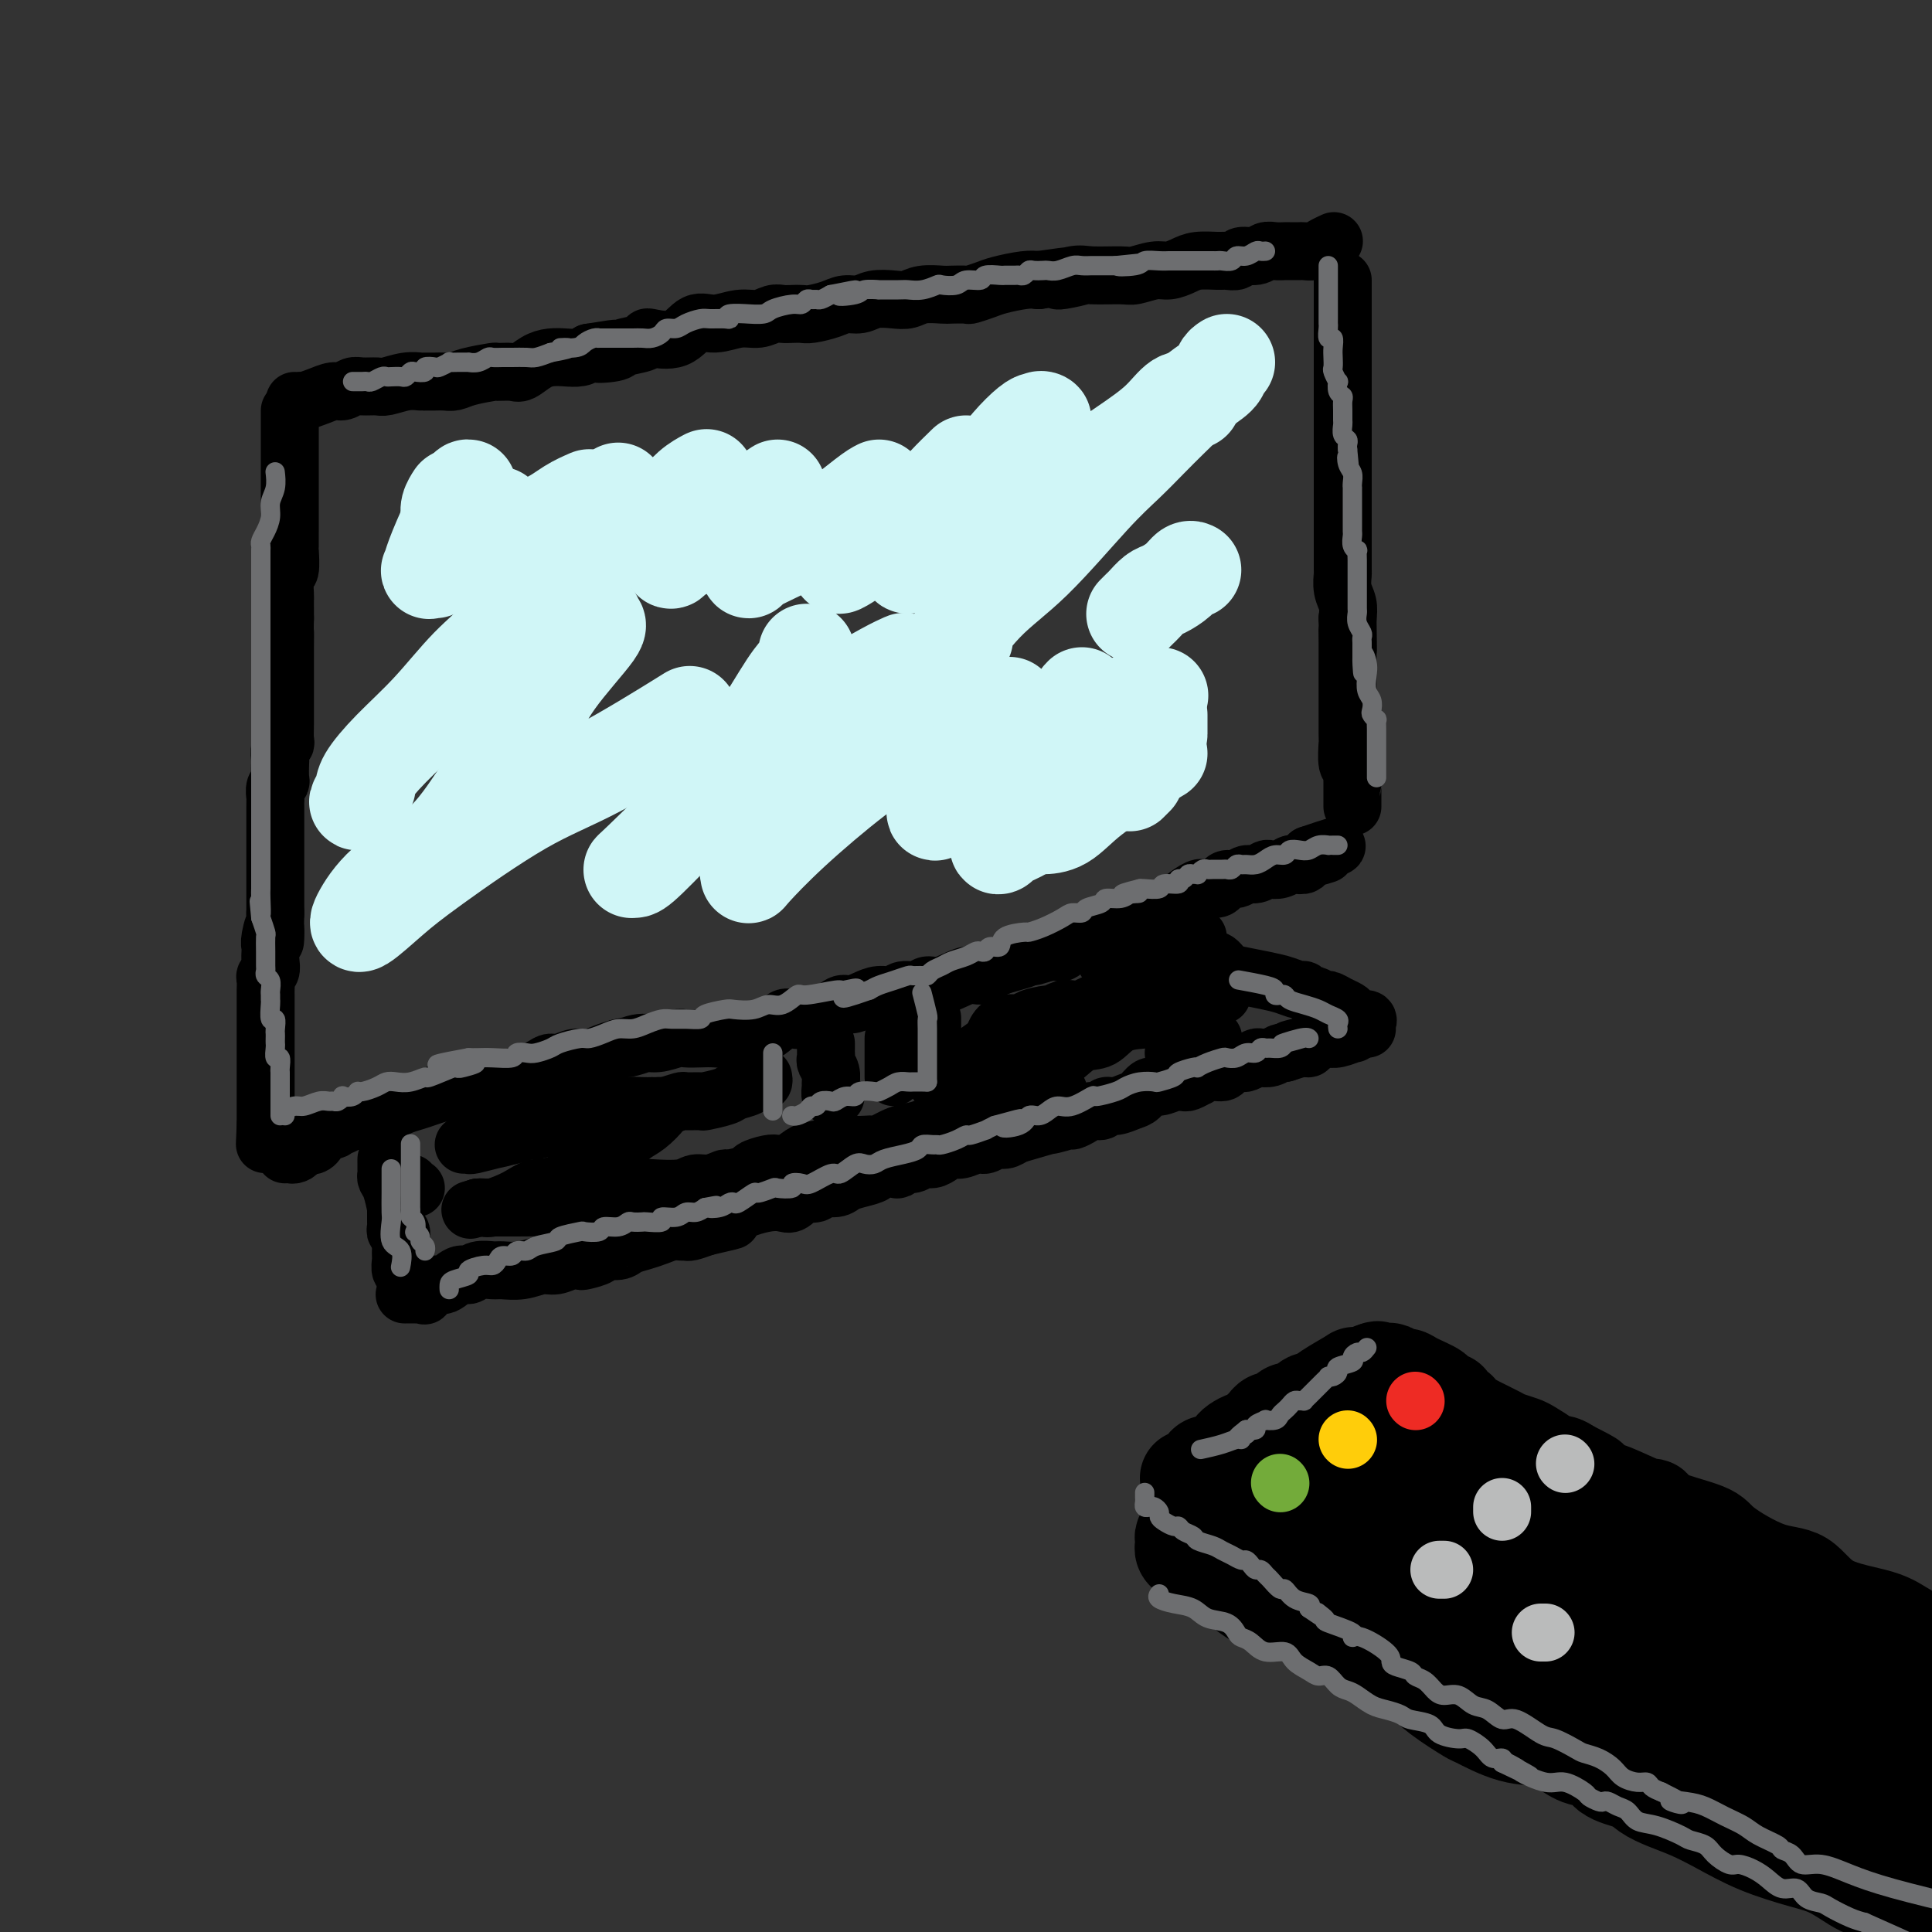 <svg viewBox='0 0 400 400' version='1.1' xmlns='http://www.w3.org/2000/svg' xmlns:xlink='http://www.w3.org/1999/xlink'><rect x="0" y="0" width="400" height="400" fill="#333333" stroke="none"/><g fill='none' stroke='rgb(0,0,0)' stroke-width='12' stroke-linecap='round' stroke-linejoin='round'><path d='M61,83c0.434,0.006 0.868,0.012 1,0c0.132,-0.012 -0.040,-0.041 0,0c0.040,0.041 0.290,0.151 1,0c0.710,-0.151 1.880,-0.562 3,-1c1.120,-0.438 2.191,-0.902 3,-1c0.809,-0.098 1.356,0.171 2,0c0.644,-0.171 1.386,-0.782 2,-1c0.614,-0.218 1.100,-0.044 2,0c0.900,0.044 2.215,-0.041 3,0c0.785,0.041 1.039,0.207 2,0c0.961,-0.207 2.628,-0.788 4,-1c1.372,-0.212 2.451,-0.056 3,0c0.549,0.056 0.570,0.012 1,0c0.430,-0.012 1.268,0.007 2,0c0.732,-0.007 1.356,-0.040 2,0c0.644,0.040 1.307,0.154 2,0c0.693,-0.154 1.417,-0.575 3,-1c1.583,-0.425 4.027,-0.852 5,-1c0.973,-0.148 0.476,-0.015 1,0c0.524,0.015 2.068,-0.087 3,0c0.932,0.087 1.250,0.364 2,0c0.750,-0.364 1.930,-1.368 3,-2c1.070,-0.632 2.029,-0.891 3,-1c0.971,-0.109 1.954,-0.068 3,0c1.046,0.068 2.156,0.162 3,0c0.844,-0.162 1.422,-0.581 2,-1'/><path d='M122,73c9.724,-1.560 3.534,-0.460 2,0c-1.534,0.460 1.589,0.280 3,0c1.411,-0.280 1.112,-0.660 2,-1c0.888,-0.340 2.964,-0.639 4,-1c1.036,-0.361 1.031,-0.786 1,-1c-0.031,-0.214 -0.088,-0.219 1,0c1.088,0.219 3.319,0.662 5,0c1.681,-0.662 2.810,-2.430 4,-3c1.190,-0.570 2.440,0.057 4,0c1.560,-0.057 3.429,-0.800 5,-1c1.571,-0.200 2.844,0.142 4,0c1.156,-0.142 2.195,-0.769 3,-1c0.805,-0.231 1.377,-0.064 2,0c0.623,0.064 1.296,0.027 2,0c0.704,-0.027 1.438,-0.045 2,0c0.562,0.045 0.954,0.152 2,0c1.046,-0.152 2.748,-0.563 4,-1c1.252,-0.437 2.054,-0.901 3,-1c0.946,-0.099 2.037,0.166 3,0c0.963,-0.166 1.799,-0.762 3,-1c1.201,-0.238 2.768,-0.116 4,0c1.232,0.116 2.131,0.227 3,0c0.869,-0.227 1.708,-0.792 3,-1c1.292,-0.208 3.035,-0.059 4,0c0.965,0.059 1.151,0.027 2,0c0.849,-0.027 2.359,-0.049 3,0c0.641,0.049 0.412,0.171 1,0c0.588,-0.171 1.993,-0.633 3,-1c1.007,-0.367 1.617,-0.637 3,-1c1.383,-0.363 3.538,-0.818 5,-1c1.462,-0.182 2.231,-0.091 3,0'/><path d='M215,58c15.440,-2.259 7.539,-0.408 5,0c-2.539,0.408 0.285,-0.627 2,-1c1.715,-0.373 2.321,-0.085 4,0c1.679,0.085 4.431,-0.032 6,0c1.569,0.032 1.955,0.215 3,0c1.045,-0.215 2.749,-0.828 4,-1c1.251,-0.172 2.050,0.097 3,0c0.950,-0.097 2.052,-0.561 3,-1c0.948,-0.439 1.744,-0.854 3,-1c1.256,-0.146 2.973,-0.024 4,0c1.027,0.024 1.363,-0.050 2,0c0.637,0.050 1.574,0.224 2,0c0.426,-0.224 0.342,-0.845 1,-1c0.658,-0.155 2.059,0.154 3,0c0.941,-0.154 1.422,-0.773 2,-1c0.578,-0.227 1.253,-0.061 2,0c0.747,0.061 1.565,0.017 2,0c0.435,-0.017 0.486,-0.007 1,0c0.514,0.007 1.490,0.012 2,0c0.510,-0.012 0.554,-0.042 1,0c0.446,0.042 1.295,0.156 2,0c0.705,-0.156 1.267,-0.580 2,-1c0.733,-0.420 1.638,-0.834 2,-1c0.362,-0.166 0.181,-0.083 0,0'/><path d='M60,85c-0.000,0.326 -0.000,0.653 0,1c0.000,0.347 0.000,0.715 0,1c-0.000,0.285 -0.000,0.486 0,1c0.000,0.514 0.000,1.342 0,2c-0.000,0.658 -0.000,1.146 0,2c0.000,0.854 0.000,2.074 0,3c-0.000,0.926 -0.000,1.558 0,2c0.000,0.442 0.000,0.695 0,1c-0.000,0.305 -0.000,0.663 0,1c0.000,0.337 0.000,0.652 0,1c-0.000,0.348 -0.000,0.727 0,1c0.000,0.273 0.000,0.440 0,1c-0.000,0.560 -0.000,1.514 0,2c0.000,0.486 0.000,0.506 0,1c-0.000,0.494 -0.000,1.463 0,2c0.000,0.537 0.001,0.642 0,1c-0.001,0.358 -0.004,0.968 0,2c0.004,1.032 0.015,2.487 0,3c-0.015,0.513 -0.057,0.083 0,1c0.057,0.917 0.211,3.181 0,4c-0.211,0.819 -0.789,0.194 -1,1c-0.211,0.806 -0.057,3.042 0,4c0.057,0.958 0.015,0.638 0,1c-0.015,0.362 -0.004,1.405 0,2c0.004,0.595 0.001,0.741 0,1c-0.001,0.259 -0.001,0.629 0,1'/><path d='M59,128c-0.155,7.165 -0.041,3.577 0,3c0.041,-0.577 0.011,1.855 0,3c-0.011,1.145 -0.003,1.002 0,2c0.003,0.998 0.001,3.135 0,4c-0.001,0.865 -0.000,0.457 0,1c0.000,0.543 -0.000,2.037 0,3c0.000,0.963 0.001,1.396 0,2c-0.001,0.604 -0.004,1.379 0,2c0.004,0.621 0.015,1.088 0,2c-0.015,0.912 -0.057,2.270 0,3c0.057,0.730 0.211,0.833 0,1c-0.211,0.167 -0.788,0.398 -1,1c-0.212,0.602 -0.061,1.575 0,2c0.061,0.425 0.030,0.303 0,1c-0.030,0.697 -0.061,2.214 0,3c0.061,0.786 0.212,0.840 0,1c-0.212,0.160 -0.789,0.427 -1,1c-0.211,0.573 -0.057,1.452 0,2c0.057,0.548 0.015,0.766 0,1c-0.015,0.234 -0.004,0.486 0,1c0.004,0.514 0.001,1.291 0,2c-0.001,0.709 -0.000,1.348 0,2c0.000,0.652 0.000,1.315 0,2c-0.000,0.685 -0.000,1.391 0,2c0.000,0.609 0.000,1.122 0,2c-0.000,0.878 -0.000,2.123 0,3c0.000,0.877 0.000,1.387 0,2c-0.000,0.613 -0.000,1.329 0,2c0.000,0.671 0.000,1.296 0,2c-0.000,0.704 -0.000,1.487 0,2c0.000,0.513 0.000,0.757 0,1'/><path d='M57,189c-0.249,10.025 0.129,4.587 0,3c-0.129,-1.587 -0.766,0.678 -1,2c-0.234,1.322 -0.067,1.702 0,2c0.067,0.298 0.032,0.512 0,1c-0.032,0.488 -0.061,1.248 0,2c0.061,0.752 0.213,1.496 0,2c-0.213,0.504 -0.789,0.769 -1,1c-0.211,0.231 -0.057,0.428 0,1c0.057,0.572 0.015,1.518 0,2c-0.015,0.482 -0.004,0.499 0,1c0.004,0.501 0.001,1.486 0,2c-0.001,0.514 -0.000,0.557 0,1c0.000,0.443 0.000,1.284 0,2c-0.000,0.716 -0.000,1.305 0,2c0.000,0.695 0.000,1.496 0,2c-0.000,0.504 -0.000,0.712 0,1c0.000,0.288 0.000,0.655 0,1c-0.000,0.345 -0.000,0.669 0,1c0.000,0.331 0.000,0.671 0,1c-0.000,0.329 -0.000,0.648 0,1c0.000,0.352 0.000,0.737 0,1c-0.000,0.263 -0.000,0.402 0,1c0.000,0.598 0.000,1.653 0,2c-0.000,0.347 -0.000,-0.014 0,0c0.000,0.014 0.000,0.402 0,1c-0.000,0.598 -0.000,1.407 0,2c0.000,0.593 0.000,0.971 0,1c-0.000,0.029 -0.000,-0.291 0,0c0.000,0.291 0.000,1.194 0,2c-0.000,0.806 -0.000,1.516 0,2c0.000,0.484 0.000,0.742 0,1'/><path d='M55,233c-0.311,7.067 -0.089,2.733 0,1c0.089,-1.733 0.044,-0.867 0,0'/><path d='M59,239c0.345,-0.020 0.691,-0.041 1,0c0.309,0.041 0.582,0.143 1,0c0.418,-0.143 0.980,-0.531 1,-1c0.020,-0.469 -0.503,-1.020 0,-1c0.503,0.020 2.033,0.609 3,0c0.967,-0.609 1.371,-2.416 2,-3c0.629,-0.584 1.481,0.056 2,0c0.519,-0.056 0.703,-0.807 1,-1c0.297,-0.193 0.705,0.173 1,0c0.295,-0.173 0.476,-0.887 1,-1c0.524,-0.113 1.389,0.373 2,0c0.611,-0.373 0.967,-1.605 2,-2c1.033,-0.395 2.744,0.048 4,0c1.256,-0.048 2.056,-0.586 3,-1c0.944,-0.414 2.031,-0.703 3,-1c0.969,-0.297 1.821,-0.600 3,-1c1.179,-0.400 2.686,-0.896 4,-1c1.314,-0.104 2.434,0.183 3,0c0.566,-0.183 0.579,-0.838 1,-1c0.421,-0.162 1.251,0.169 2,0c0.749,-0.169 1.415,-0.836 2,-1c0.585,-0.164 1.087,0.176 2,0c0.913,-0.176 2.236,-0.869 3,-1c0.764,-0.131 0.970,0.301 2,0c1.030,-0.301 2.884,-1.334 4,-2c1.116,-0.666 1.495,-0.966 2,-1c0.505,-0.034 1.135,0.198 2,0c0.865,-0.198 1.964,-0.826 3,-1c1.036,-0.174 2.010,0.107 3,0c0.990,-0.107 1.997,-0.602 3,-1c1.003,-0.398 2.001,-0.699 3,-1'/><path d='M128,217c8.425,-1.946 3.488,-0.311 2,0c-1.488,0.311 0.472,-0.701 2,-1c1.528,-0.299 2.624,0.116 4,0c1.376,-0.116 3.031,-0.762 4,-1c0.969,-0.238 1.253,-0.068 2,0c0.747,0.068 1.959,0.032 3,0c1.041,-0.032 1.913,-0.062 3,0c1.087,0.062 2.390,0.216 3,0c0.610,-0.216 0.527,-0.801 1,-1c0.473,-0.199 1.501,-0.011 2,0c0.499,0.011 0.469,-0.153 1,0c0.531,0.153 1.623,0.625 3,0c1.377,-0.625 3.039,-2.348 4,-3c0.961,-0.652 1.220,-0.235 2,0c0.780,0.235 2.081,0.288 3,0c0.919,-0.288 1.457,-0.917 2,-1c0.543,-0.083 1.093,0.380 2,0c0.907,-0.380 2.172,-1.603 3,-2c0.828,-0.397 1.218,0.033 2,0c0.782,-0.033 1.957,-0.530 3,-1c1.043,-0.470 1.956,-0.915 3,-1c1.044,-0.085 2.220,0.190 3,0c0.780,-0.190 1.164,-0.843 2,-1c0.836,-0.157 2.125,0.183 3,0c0.875,-0.183 1.337,-0.889 2,-1c0.663,-0.111 1.529,0.374 3,0c1.471,-0.374 3.549,-1.605 5,-2c1.451,-0.395 2.275,0.048 3,0c0.725,-0.048 1.350,-0.585 2,-1c0.650,-0.415 1.325,-0.707 2,-1'/><path d='M207,200c8.079,-2.326 3.775,-1.142 3,-1c-0.775,0.142 1.979,-0.757 3,-1c1.021,-0.243 0.309,0.170 1,0c0.691,-0.170 2.785,-0.923 4,-1c1.215,-0.077 1.550,0.523 2,0c0.450,-0.523 1.015,-2.168 2,-3c0.985,-0.832 2.389,-0.849 4,-1c1.611,-0.151 3.429,-0.435 5,-1c1.571,-0.565 2.895,-1.411 4,-2c1.105,-0.589 1.991,-0.922 3,-1c1.009,-0.078 2.140,0.098 3,0c0.860,-0.098 1.448,-0.471 2,-1c0.552,-0.529 1.069,-1.213 2,-2c0.931,-0.787 2.277,-1.678 3,-2c0.723,-0.322 0.823,-0.076 1,0c0.177,0.076 0.432,-0.017 1,0c0.568,0.017 1.451,0.144 2,0c0.549,-0.144 0.766,-0.559 1,-1c0.234,-0.441 0.486,-0.906 1,-1c0.514,-0.094 1.289,0.185 2,0c0.711,-0.185 1.359,-0.833 2,-1c0.641,-0.167 1.275,0.148 2,0c0.725,-0.148 1.541,-0.758 2,-1c0.459,-0.242 0.562,-0.116 1,0c0.438,0.116 1.213,0.223 2,0c0.787,-0.223 1.588,-0.777 2,-1c0.412,-0.223 0.436,-0.115 1,0c0.564,0.115 1.667,0.237 2,0c0.333,-0.237 -0.103,-0.833 0,-1c0.103,-0.167 0.744,0.095 1,0c0.256,-0.095 0.128,-0.548 0,-1'/><path d='M271,177c10.298,-3.560 4.042,-0.958 2,0c-2.042,0.958 0.131,0.274 1,0c0.869,-0.274 0.435,-0.137 0,0'/><path d='M278,58c0.000,0.395 0.000,0.790 0,1c0.000,0.210 0.000,0.236 0,1c0.000,0.764 0.000,2.267 0,3c0.000,0.733 -0.000,0.695 0,1c0.000,0.305 0.000,0.954 0,2c-0.000,1.046 -0.000,2.490 0,3c0.000,0.510 0.000,0.085 0,1c-0.000,0.915 -0.000,3.168 0,4c0.000,0.832 0.000,0.242 0,1c-0.000,0.758 -0.000,2.865 0,4c0.000,1.135 0.000,1.300 0,2c-0.000,0.700 -0.000,1.937 0,3c0.000,1.063 0.000,1.952 0,3c-0.000,1.048 -0.000,2.254 0,3c0.000,0.746 0.000,1.033 0,2c-0.000,0.967 -0.000,2.613 0,4c0.000,1.387 0.000,2.516 0,4c-0.000,1.484 -0.000,3.323 0,4c0.000,0.677 0.000,0.193 0,1c-0.000,0.807 -0.000,2.907 0,4c0.000,1.093 0.000,1.180 0,2c-0.000,0.820 -0.001,2.372 0,3c0.001,0.628 0.004,0.331 0,1c-0.004,0.669 -0.015,2.304 0,3c0.015,0.696 0.056,0.455 0,1c-0.056,0.545 -0.207,1.878 0,3c0.207,1.122 0.774,2.035 1,3c0.226,0.965 0.113,1.983 0,3'/><path d='M279,128c0.155,11.417 0.041,4.959 0,3c-0.041,-1.959 -0.011,0.581 0,2c0.011,1.419 0.003,1.717 0,2c-0.003,0.283 -0.001,0.551 0,1c0.001,0.449 0.000,1.078 0,2c-0.000,0.922 -0.000,2.137 0,3c0.000,0.863 0.000,1.372 0,2c-0.000,0.628 -0.000,1.373 0,2c0.000,0.627 0.000,1.135 0,2c-0.000,0.865 -0.001,2.088 0,3c0.001,0.912 0.004,1.512 0,2c-0.004,0.488 -0.015,0.865 0,1c0.015,0.135 0.057,0.030 0,1c-0.057,0.970 -0.211,3.016 0,4c0.211,0.984 0.789,0.907 1,1c0.211,0.093 0.057,0.357 0,1c-0.057,0.643 -0.015,1.663 0,2c0.015,0.337 0.004,-0.011 0,0c-0.004,0.011 -0.001,0.381 0,1c0.001,0.619 0.000,1.485 0,2c-0.000,0.515 -0.000,0.677 0,1c0.000,0.323 0.000,0.807 0,1c-0.000,0.193 -0.000,0.097 0,0'/><path d='M171,216c0.002,0.335 0.004,0.670 0,1c-0.004,0.330 -0.015,0.656 0,1c0.015,0.344 0.057,0.707 0,1c-0.057,0.293 -0.212,0.517 0,1c0.212,0.483 0.793,1.226 1,2c0.207,0.774 0.042,1.580 0,2c-0.042,0.420 0.040,0.453 0,1c-0.040,0.547 -0.203,1.609 0,2c0.203,0.391 0.772,0.112 1,0c0.228,-0.112 0.114,-0.056 0,0'/><path d='M193,211c0.000,-0.200 0.000,-0.401 0,0c-0.000,0.401 -0.000,1.402 0,2c0.000,0.598 0.000,0.791 0,1c-0.000,0.209 -0.001,0.434 0,1c0.001,0.566 0.004,1.475 0,2c-0.004,0.525 -0.015,0.668 0,1c0.015,0.332 0.057,0.853 0,1c-0.057,0.147 -0.211,-0.079 0,0c0.211,0.079 0.789,0.465 1,1c0.211,0.535 0.057,1.221 0,2c-0.057,0.779 -0.016,1.651 0,2c0.016,0.349 0.008,0.174 0,0'/><path d='M185,215c0.000,-0.062 0.000,-0.123 0,0c0.000,0.123 0.000,0.432 0,1c-0.000,0.568 0.000,1.395 0,2c0.000,0.605 0.000,0.989 0,1c0.000,0.011 0.000,-0.351 0,0c0.000,0.351 -0.000,1.414 0,2c0.000,0.586 0.000,0.696 0,1c0.000,0.304 0.000,0.801 0,1c0.000,0.199 0.000,0.099 0,0'/><path d='M81,244c0.331,0.033 0.662,0.065 1,0c0.338,-0.065 0.683,-0.228 1,0c0.317,0.228 0.607,0.846 1,1c0.393,0.154 0.890,-0.155 1,0c0.110,0.155 -0.166,0.773 0,1c0.166,0.227 0.776,0.061 1,0c0.224,-0.061 0.064,-0.017 0,0c-0.064,0.017 -0.032,0.009 0,0'/><path d='M80,240c-0.000,0.447 -0.001,0.893 0,1c0.001,0.107 0.003,-0.126 0,0c-0.003,0.126 -0.011,0.609 0,1c0.011,0.391 0.041,0.689 0,1c-0.041,0.311 -0.155,0.635 0,1c0.155,0.365 0.577,0.770 1,2c0.423,1.230 0.846,3.285 1,4c0.154,0.715 0.040,0.091 0,0c-0.040,-0.091 -0.007,0.352 0,1c0.007,0.648 -0.012,1.501 0,2c0.012,0.499 0.056,0.644 0,1c-0.056,0.356 -0.211,0.921 0,1c0.211,0.079 0.789,-0.329 1,0c0.211,0.329 0.057,1.396 0,2c-0.057,0.604 -0.016,0.744 0,1c0.016,0.256 0.008,0.629 0,1c-0.008,0.371 -0.016,0.740 0,1c0.016,0.260 0.057,0.409 0,1c-0.057,0.591 -0.211,1.622 0,2c0.211,0.378 0.788,0.102 1,0c0.212,-0.102 0.061,-0.029 0,0c-0.061,0.029 -0.030,0.015 0,0'/><path d='M84,268c-0.205,0.001 -0.410,0.003 0,0c0.410,-0.003 1.437,-0.009 2,0c0.563,0.009 0.664,0.033 1,0c0.336,-0.033 0.909,-0.122 1,0c0.091,0.122 -0.299,0.454 0,0c0.299,-0.454 1.286,-1.695 2,-2c0.714,-0.305 1.154,0.325 2,0c0.846,-0.325 2.098,-1.604 3,-2c0.902,-0.396 1.455,0.091 2,0c0.545,-0.091 1.083,-0.761 2,-1c0.917,-0.239 2.212,-0.049 3,0c0.788,0.049 1.068,-0.043 2,0c0.932,0.043 2.516,0.222 4,0c1.484,-0.222 2.868,-0.843 4,-1c1.132,-0.157 2.013,0.151 3,0c0.987,-0.151 2.080,-0.763 3,-1c0.920,-0.237 1.668,-0.101 2,0c0.332,0.101 0.248,0.168 1,0c0.752,-0.168 2.340,-0.570 3,-1c0.660,-0.430 0.392,-0.889 1,-1c0.608,-0.111 2.092,0.124 3,0c0.908,-0.124 1.241,-0.608 2,-1c0.759,-0.392 1.944,-0.694 3,-1c1.056,-0.306 1.983,-0.617 3,-1c1.017,-0.383 2.123,-0.837 3,-1c0.877,-0.163 1.524,-0.033 2,0c0.476,0.033 0.782,-0.030 1,0c0.218,0.030 0.348,0.151 1,0c0.652,-0.151 1.826,-0.576 3,-1'/><path d='M146,254c9.946,-2.268 3.812,-0.937 2,-1c-1.812,-0.063 0.697,-1.520 2,-2c1.303,-0.480 1.398,0.017 2,0c0.602,-0.017 1.709,-0.548 3,-1c1.291,-0.452 2.764,-0.825 4,-1c1.236,-0.175 2.233,-0.151 3,0c0.767,0.151 1.303,0.429 2,0c0.697,-0.429 1.556,-1.564 2,-2c0.444,-0.436 0.474,-0.172 1,0c0.526,0.172 1.547,0.253 2,0c0.453,-0.253 0.339,-0.841 1,-1c0.661,-0.159 2.097,0.111 3,0c0.903,-0.111 1.272,-0.605 2,-1c0.728,-0.395 1.816,-0.693 3,-1c1.184,-0.307 2.463,-0.622 3,-1c0.537,-0.378 0.332,-0.818 1,-1c0.668,-0.182 2.209,-0.105 3,0c0.791,0.105 0.831,0.239 1,0c0.169,-0.239 0.468,-0.851 1,-1c0.532,-0.149 1.298,0.166 2,0c0.702,-0.166 1.342,-0.814 2,-1c0.658,-0.186 1.335,0.090 2,0c0.665,-0.090 1.319,-0.545 2,-1c0.681,-0.455 1.390,-0.911 2,-1c0.610,-0.089 1.122,0.187 2,0c0.878,-0.187 2.122,-0.837 3,-1c0.878,-0.163 1.390,0.163 2,0c0.610,-0.163 1.318,-0.813 2,-1c0.682,-0.187 1.338,0.089 2,0c0.662,-0.089 1.331,-0.545 2,-1'/><path d='M210,235c10.552,-3.101 4.931,-1.352 3,-1c-1.931,0.352 -0.172,-0.693 1,-1c1.172,-0.307 1.756,0.124 3,0c1.244,-0.124 3.149,-0.803 4,-1c0.851,-0.197 0.647,0.087 1,0c0.353,-0.087 1.262,-0.544 2,-1c0.738,-0.456 1.304,-0.910 2,-1c0.696,-0.090 1.523,0.184 2,0c0.477,-0.184 0.603,-0.828 1,-1c0.397,-0.172 1.064,0.127 2,0c0.936,-0.127 2.142,-0.679 3,-1c0.858,-0.321 1.367,-0.412 2,-1c0.633,-0.588 1.388,-1.675 2,-2c0.612,-0.325 1.080,0.110 2,0c0.920,-0.110 2.293,-0.766 3,-1c0.707,-0.234 0.748,-0.048 1,0c0.252,0.048 0.713,-0.044 1,0c0.287,0.044 0.399,0.223 1,0c0.601,-0.223 1.690,-0.847 2,-1c0.310,-0.153 -0.159,0.166 0,0c0.159,-0.166 0.946,-0.815 2,-1c1.054,-0.185 2.375,0.095 3,0c0.625,-0.095 0.553,-0.565 1,-1c0.447,-0.435 1.414,-0.835 2,-1c0.586,-0.165 0.790,-0.096 1,0c0.210,0.096 0.427,0.218 1,0c0.573,-0.218 1.502,-0.777 2,-1c0.498,-0.223 0.567,-0.111 1,0c0.433,0.111 1.232,0.222 2,0c0.768,-0.222 1.505,-0.778 2,-1c0.495,-0.222 0.747,-0.111 1,0'/><path d='M266,218c9.089,-2.852 3.811,-1.481 2,-1c-1.811,0.481 -0.157,0.073 1,0c1.157,-0.073 1.815,0.191 2,0c0.185,-0.191 -0.104,-0.836 0,-1c0.104,-0.164 0.601,0.152 1,0c0.399,-0.152 0.700,-0.772 1,-1c0.300,-0.228 0.599,-0.065 1,0c0.401,0.065 0.902,0.033 1,0c0.098,-0.033 -0.209,-0.065 0,0c0.209,0.065 0.934,0.228 2,0c1.066,-0.228 2.471,-0.846 3,-1c0.529,-0.154 0.180,0.155 0,0c-0.180,-0.155 -0.193,-0.773 0,-1c0.193,-0.227 0.590,-0.061 1,0c0.410,0.061 0.831,0.017 1,0c0.169,-0.017 0.084,-0.009 0,0'/><path d='M283,213c-0.054,-0.303 -0.108,-0.606 0,-1c0.108,-0.394 0.377,-0.879 0,-1c-0.377,-0.121 -1.400,0.121 -2,0c-0.600,-0.121 -0.775,-0.606 -1,-1c-0.225,-0.394 -0.498,-0.698 -1,-1c-0.502,-0.302 -1.234,-0.602 -2,-1c-0.766,-0.398 -1.568,-0.895 -2,-1c-0.432,-0.105 -0.496,0.183 -1,0c-0.504,-0.183 -1.450,-0.837 -2,-1c-0.550,-0.163 -0.704,0.164 -1,0c-0.296,-0.164 -0.733,-0.818 -1,-1c-0.267,-0.182 -0.365,0.107 -1,0c-0.635,-0.107 -1.809,-0.611 -3,-1c-1.191,-0.389 -2.400,-0.665 -4,-1c-1.600,-0.335 -3.592,-0.731 -5,-1c-1.408,-0.269 -2.233,-0.412 -3,-1c-0.767,-0.588 -1.476,-1.620 -2,-2c-0.524,-0.380 -0.864,-0.109 -1,0c-0.136,0.109 -0.068,0.054 0,0'/><path d='M250,202c-0.308,-0.009 -0.615,-0.017 -1,0c-0.385,0.017 -0.847,0.060 -1,0c-0.153,-0.060 0.004,-0.223 0,0c-0.004,0.223 -0.170,0.833 -1,1c-0.830,0.167 -2.325,-0.109 -3,0c-0.675,0.109 -0.532,0.602 -1,1c-0.468,0.398 -1.548,0.699 -3,1c-1.452,0.301 -3.277,0.601 -5,1c-1.723,0.399 -3.343,0.895 -4,1c-0.657,0.105 -0.350,-0.182 -1,0c-0.650,0.182 -2.257,0.832 -3,1c-0.743,0.168 -0.624,-0.147 -1,0c-0.376,0.147 -1.249,0.757 -2,1c-0.751,0.243 -1.379,0.120 -2,0c-0.621,-0.120 -1.235,-0.238 -2,0c-0.765,0.238 -1.682,0.832 -2,1c-0.318,0.168 -0.036,-0.091 -1,0c-0.964,0.091 -3.173,0.533 -4,1c-0.827,0.467 -0.273,0.960 -1,1c-0.727,0.040 -2.734,-0.374 -4,0c-1.266,0.374 -1.790,1.535 -2,2c-0.210,0.465 -0.105,0.232 0,0'/><path d='M253,206c-0.092,-0.173 -0.184,-0.347 -1,0c-0.816,0.347 -2.356,1.214 -4,2c-1.644,0.786 -3.391,1.490 -5,2c-1.609,0.510 -3.080,0.826 -5,1c-1.920,0.174 -4.288,0.207 -6,1c-1.712,0.793 -2.769,2.345 -4,3c-1.231,0.655 -2.636,0.413 -4,1c-1.364,0.587 -2.686,2.003 -4,3c-1.314,0.997 -2.619,1.573 -4,2c-1.381,0.427 -2.837,0.703 -4,1c-1.163,0.297 -2.033,0.614 -3,1c-0.967,0.386 -2.029,0.842 -3,1c-0.971,0.158 -1.849,0.017 -3,0c-1.151,-0.017 -2.574,0.089 -3,0c-0.426,-0.089 0.143,-0.374 0,-1c-0.143,-0.626 -1.000,-1.591 0,-3c1.000,-1.409 3.857,-3.260 5,-4c1.143,-0.740 0.571,-0.370 0,0'/><path d='M229,199c0.351,0.111 0.701,0.222 1,0c0.299,-0.222 0.545,-0.776 1,-1c0.455,-0.224 1.118,-0.119 2,0c0.882,0.119 1.984,0.252 3,0c1.016,-0.252 1.947,-0.891 3,-1c1.053,-0.109 2.230,0.311 3,0c0.770,-0.311 1.134,-1.351 2,-2c0.866,-0.649 2.233,-0.905 3,-1c0.767,-0.095 0.933,-0.027 1,0c0.067,0.027 0.033,0.014 0,0'/><path d='M158,223c0.085,0.416 0.170,0.833 0,1c-0.170,0.167 -0.595,0.086 -1,0c-0.405,-0.086 -0.789,-0.177 -1,0c-0.211,0.177 -0.250,0.622 -1,1c-0.750,0.378 -2.212,0.690 -3,1c-0.788,0.310 -0.902,0.618 -2,1c-1.098,0.382 -3.180,0.837 -4,1c-0.820,0.163 -0.379,0.032 -1,0c-0.621,-0.032 -2.306,0.034 -3,0c-0.694,-0.034 -0.398,-0.167 -1,0c-0.602,0.167 -2.103,0.636 -3,1c-0.897,0.364 -1.191,0.623 -2,1c-0.809,0.377 -2.134,0.871 -3,1c-0.866,0.129 -1.272,-0.109 -2,0c-0.728,0.109 -1.779,0.564 -3,1c-1.221,0.436 -2.614,0.853 -4,1c-1.386,0.147 -2.766,0.026 -4,0c-1.234,-0.026 -2.323,0.045 -3,0c-0.677,-0.045 -0.941,-0.204 -2,0c-1.059,0.204 -2.915,0.773 -4,1c-1.085,0.227 -1.401,0.113 -2,0c-0.599,-0.113 -1.480,-0.226 -2,0c-0.520,0.226 -0.678,0.792 -1,1c-0.322,0.208 -0.806,0.060 -1,0c-0.194,-0.060 -0.097,-0.030 0,0'/><path d='M96,237c0.416,-0.028 0.832,-0.055 1,0c0.168,0.055 0.088,0.194 1,0c0.912,-0.194 2.816,-0.721 4,-1c1.184,-0.279 1.647,-0.309 4,-1c2.353,-0.691 6.595,-2.041 10,-3c3.405,-0.959 5.973,-1.525 8,-2c2.027,-0.475 3.513,-0.860 5,-1c1.487,-0.140 2.975,-0.036 4,0c1.025,0.036 1.586,0.006 2,0c0.414,-0.006 0.680,0.014 1,0c0.320,-0.014 0.692,-0.061 1,0c0.308,0.061 0.551,0.230 0,1c-0.551,0.770 -1.896,2.140 -3,3c-1.104,0.860 -1.968,1.210 -3,2c-1.032,0.790 -2.231,2.021 -4,3c-1.769,0.979 -4.109,1.706 -6,3c-1.891,1.294 -3.333,3.156 -5,4c-1.667,0.844 -3.560,0.671 -5,1c-1.440,0.329 -2.427,1.160 -4,2c-1.573,0.840 -3.731,1.688 -5,2c-1.269,0.312 -1.648,0.089 -2,0c-0.352,-0.089 -0.676,-0.045 -1,0'/><path d='M99,250c-2.833,0.833 -1.417,0.417 0,0'/><path d='M99,250c0.160,0.000 0.320,0.001 1,0c0.680,-0.001 1.878,-0.003 3,0c1.122,0.003 2.166,0.012 4,0c1.834,-0.012 4.457,-0.044 6,0c1.543,0.044 2.005,0.166 3,0c0.995,-0.166 2.521,-0.619 4,-1c1.479,-0.381 2.910,-0.689 4,-1c1.090,-0.311 1.838,-0.623 3,-1c1.162,-0.377 2.736,-0.818 4,-1c1.264,-0.182 2.217,-0.105 4,0c1.783,0.105 4.397,0.239 6,0c1.603,-0.239 2.196,-0.852 3,-1c0.804,-0.148 1.821,0.168 3,0c1.179,-0.168 2.522,-0.819 3,-1c0.478,-0.181 0.092,0.109 1,0c0.908,-0.109 3.110,-0.616 4,-1c0.890,-0.384 0.469,-0.646 1,-1c0.531,-0.354 2.015,-0.802 3,-1c0.985,-0.198 1.472,-0.148 2,0c0.528,0.148 1.096,0.393 2,0c0.904,-0.393 2.143,-1.426 3,-2c0.857,-0.574 1.333,-0.690 3,-1c1.667,-0.310 4.524,-0.813 6,-1c1.476,-0.187 1.570,-0.057 2,0c0.430,0.057 1.196,0.041 2,0c0.804,-0.041 1.647,-0.106 2,0c0.353,0.106 0.216,0.382 1,0c0.784,-0.382 2.488,-1.422 4,-2c1.512,-0.578 2.830,-0.694 4,-1c1.170,-0.306 2.191,-0.802 3,-1c0.809,-0.198 1.404,-0.099 2,0'/><path d='M195,233c8.036,-2.035 4.125,-1.124 3,-1c-1.125,0.124 0.534,-0.540 2,-1c1.466,-0.460 2.739,-0.714 4,-1c1.261,-0.286 2.512,-0.602 4,-1c1.488,-0.398 3.215,-0.877 4,-1c0.785,-0.123 0.627,0.111 1,0c0.373,-0.111 1.275,-0.566 2,-1c0.725,-0.434 1.272,-0.848 2,-1c0.728,-0.152 1.637,-0.044 2,0c0.363,0.044 0.182,0.022 0,0'/><path d='M243,218c0.362,0.091 0.723,0.182 1,0c0.277,-0.182 0.468,-0.637 1,-1c0.532,-0.363 1.404,-0.633 2,-1c0.596,-0.367 0.917,-0.830 1,-1c0.083,-0.170 -0.070,-0.045 0,0c0.070,0.045 0.365,0.012 1,0c0.635,-0.012 1.610,-0.003 2,0c0.390,0.003 0.195,0.002 0,0'/></g>
<g fill='none' stroke='rgb(208,246,247)' stroke-width='20' stroke-linecap='round' stroke-linejoin='round'><path d='M254,75c-0.411,0.268 -0.822,0.535 -1,1c-0.178,0.465 -0.122,1.127 -1,2c-0.878,0.873 -2.691,1.958 -4,3c-1.309,1.042 -2.115,2.042 -3,3c-0.885,0.958 -1.850,1.875 -3,3c-1.150,1.125 -2.485,2.458 -4,4c-1.515,1.542 -3.211,3.291 -5,5c-1.789,1.709 -3.671,3.376 -7,7c-3.329,3.624 -8.104,9.205 -12,13c-3.896,3.795 -6.913,5.803 -10,9c-3.087,3.197 -6.245,7.581 -9,11c-2.755,3.419 -5.108,5.872 -7,8c-1.892,2.128 -3.322,3.931 -4,5c-0.678,1.069 -0.604,1.402 0,1c0.604,-0.402 1.739,-1.541 3,-3c1.261,-1.459 2.647,-3.239 5,-6c2.353,-2.761 5.672,-6.503 7,-8c1.328,-1.497 0.664,-0.748 0,0'/><path d='M247,83c-0.963,-0.334 -1.925,-0.669 -3,0c-1.075,0.669 -2.261,2.341 -4,4c-1.739,1.659 -4.031,3.306 -8,6c-3.969,2.694 -9.613,6.434 -13,9c-3.387,2.566 -4.515,3.959 -6,5c-1.485,1.041 -3.326,1.729 -5,3c-1.674,1.271 -3.180,3.125 -4,4c-0.820,0.875 -0.952,0.772 -1,1c-0.048,0.228 -0.012,0.786 0,1c0.012,0.214 -0.001,0.084 0,-1c0.001,-1.084 0.017,-3.121 1,-5c0.983,-1.879 2.933,-3.600 4,-6c1.067,-2.400 1.250,-5.481 2,-8c0.750,-2.519 2.067,-4.478 3,-6c0.933,-1.522 1.482,-2.608 2,-3c0.518,-0.392 1.005,-0.092 1,0c-0.005,0.092 -0.502,-0.024 -1,0c-0.498,0.024 -0.997,0.190 -2,1c-1.003,0.810 -2.511,2.265 -4,4c-1.489,1.735 -2.959,3.751 -5,6c-2.041,2.249 -4.654,4.731 -7,7c-2.346,2.269 -4.427,4.323 -6,6c-1.573,1.677 -2.638,2.975 -3,4c-0.362,1.025 -0.021,1.776 0,2c0.021,0.224 -0.280,-0.079 0,-1c0.280,-0.921 1.140,-2.461 2,-4'/><path d='M190,112c0.855,-1.357 1.992,-3.250 3,-5c1.008,-1.750 1.887,-3.356 3,-5c1.113,-1.644 2.461,-3.327 3,-4c0.539,-0.673 0.270,-0.337 0,0'/><path d='M200,96c-1.435,1.397 -2.869,2.794 -4,4c-1.131,1.206 -1.958,2.219 -4,4c-2.042,1.781 -5.298,4.328 -9,7c-3.702,2.672 -7.850,5.469 -9,6c-1.150,0.531 0.697,-1.203 2,-3c1.303,-1.797 2.061,-3.657 3,-5c0.939,-1.343 2.061,-2.169 3,-3c0.939,-0.831 1.697,-1.666 2,-2c0.303,-0.334 0.152,-0.167 0,0'/><path d='M182,101c-0.589,0.295 -1.177,0.591 -3,2c-1.823,1.409 -4.880,3.932 -8,6c-3.120,2.068 -6.303,3.681 -9,5c-2.697,1.319 -4.910,2.345 -6,3c-1.090,0.655 -1.059,0.938 -1,1c0.059,0.062 0.145,-0.096 0,-1c-0.145,-0.904 -0.522,-2.554 0,-4c0.522,-1.446 1.944,-2.686 3,-4c1.056,-1.314 1.746,-2.700 2,-4c0.254,-1.300 0.073,-2.514 0,-3c-0.073,-0.486 -0.036,-0.243 0,0'/><path d='M161,101c-1.193,0.809 -2.386,1.618 -4,3c-1.614,1.382 -3.650,3.337 -6,5c-2.350,1.663 -5.015,3.035 -7,4c-1.985,0.965 -3.291,1.522 -4,2c-0.709,0.478 -0.820,0.876 -1,1c-0.180,0.124 -0.430,-0.027 0,-1c0.430,-0.973 1.541,-2.769 2,-4c0.459,-1.231 0.267,-1.897 1,-3c0.733,-1.103 2.390,-2.643 3,-4c0.610,-1.357 0.174,-2.531 0,-3c-0.174,-0.469 -0.087,-0.235 0,0'/><path d='M146,99c0.262,-0.139 0.524,-0.277 0,0c-0.524,0.277 -1.832,0.971 -3,2c-1.168,1.029 -2.194,2.394 -6,5c-3.806,2.606 -10.393,6.452 -13,8c-2.607,1.548 -1.234,0.796 0,-1c1.234,-1.796 2.331,-4.636 3,-6c0.669,-1.364 0.911,-1.252 1,-2c0.089,-0.748 0.025,-2.357 0,-3c-0.025,-0.643 -0.013,-0.322 0,0'/><path d='M122,103c-1.315,0.572 -2.629,1.144 -4,2c-1.371,0.856 -2.798,1.997 -5,3c-2.202,1.003 -5.180,1.869 -7,3c-1.820,1.131 -2.484,2.527 -3,3c-0.516,0.473 -0.884,0.025 -1,0c-0.116,-0.025 0.020,0.375 0,0c-0.020,-0.375 -0.198,-1.524 0,-3c0.198,-1.476 0.771,-3.279 1,-4c0.229,-0.721 0.115,-0.361 0,0'/><path d='M95,106c-0.307,0.291 -0.615,0.582 -1,1c-0.385,0.418 -0.849,0.963 -1,1c-0.151,0.037 0.011,-0.433 0,-1c-0.011,-0.567 -0.195,-1.229 0,-2c0.195,-0.771 0.770,-1.649 1,-2c0.230,-0.351 0.115,-0.176 0,0'/><path d='M97,101c-0.166,-0.069 -0.333,-0.138 -1,1c-0.667,1.138 -1.835,3.482 -3,6c-1.165,2.518 -2.326,5.211 -3,7c-0.674,1.789 -0.861,2.675 -1,3c-0.139,0.325 -0.230,0.087 0,0c0.230,-0.087 0.780,-0.025 1,0c0.220,0.025 0.110,0.012 0,0'/><path d='M113,118c-1.286,1.361 -2.573,2.722 -4,5c-1.427,2.278 -2.996,5.474 -5,8c-2.004,2.526 -4.445,4.381 -7,7c-2.555,2.619 -5.225,6.002 -8,9c-2.775,2.998 -5.655,5.610 -8,8c-2.345,2.390 -4.155,4.556 -5,6c-0.845,1.444 -0.724,2.166 -1,3c-0.276,0.834 -0.950,1.780 -1,2c-0.050,0.220 0.525,-0.287 1,-1c0.475,-0.713 0.850,-1.632 1,-2c0.150,-0.368 0.075,-0.184 0,0'/><path d='M123,128c-0.208,0.436 -0.415,0.872 0,1c0.415,0.128 1.453,-0.054 0,2c-1.453,2.054 -5.398,6.342 -8,10c-2.602,3.658 -3.860,6.684 -6,10c-2.140,3.316 -5.163,6.921 -8,11c-2.837,4.079 -5.489,8.634 -9,12c-3.511,3.366 -7.882,5.545 -11,8c-3.118,2.455 -4.983,5.186 -6,7c-1.017,1.814 -1.186,2.712 0,2c1.186,-0.712 3.729,-3.033 6,-5c2.271,-1.967 4.272,-3.580 9,-7c4.728,-3.420 12.185,-8.649 18,-12c5.815,-3.351 9.989,-4.825 16,-8c6.011,-3.175 13.860,-8.050 17,-10c3.140,-1.950 1.570,-0.975 0,0'/><path d='M167,135c-0.241,1.078 -0.482,2.157 -1,3c-0.518,0.843 -1.312,1.451 -3,4c-1.688,2.549 -4.269,7.039 -7,11c-2.731,3.961 -5.613,7.392 -10,12c-4.387,4.608 -10.281,10.391 -13,13c-2.719,2.609 -2.264,2.043 -2,2c0.264,-0.043 0.338,0.437 2,-1c1.662,-1.437 4.913,-4.790 8,-8c3.087,-3.210 6.012,-6.275 9,-9c2.988,-2.725 6.041,-5.109 10,-8c3.959,-2.891 8.824,-6.290 13,-9c4.176,-2.710 7.663,-4.729 10,-6c2.337,-1.271 3.525,-1.792 4,-2c0.475,-0.208 0.238,-0.104 0,0'/><path d='M187,142c-0.894,0.960 -1.788,1.920 -4,5c-2.212,3.080 -5.741,8.278 -9,12c-3.259,3.722 -6.248,5.966 -9,9c-2.752,3.034 -5.268,6.859 -7,9c-1.732,2.141 -2.680,2.598 -3,3c-0.320,0.402 -0.013,0.748 0,1c0.013,0.252 -0.269,0.410 1,-1c1.269,-1.410 4.089,-4.389 8,-8c3.911,-3.611 8.914,-7.855 13,-11c4.086,-3.145 7.254,-5.193 10,-7c2.746,-1.807 5.070,-3.373 6,-4c0.930,-0.627 0.465,-0.313 0,0'/><path d='M209,146c-0.761,0.437 -1.522,0.875 -3,3c-1.478,2.125 -3.673,5.939 -5,8c-1.327,2.061 -1.784,2.369 -3,4c-1.216,1.631 -3.190,4.587 -4,6c-0.810,1.413 -0.457,1.285 0,1c0.457,-0.285 1.020,-0.726 2,-2c0.980,-1.274 2.379,-3.382 5,-6c2.621,-2.618 6.463,-5.748 8,-7c1.537,-1.252 0.768,-0.626 0,0'/><path d='M224,144c-0.336,0.333 -0.671,0.666 -1,2c-0.329,1.334 -0.650,3.668 -1,5c-0.350,1.332 -0.729,1.663 -1,2c-0.271,0.337 -0.433,0.679 1,0c1.433,-0.679 4.461,-2.378 7,-4c2.539,-1.622 4.588,-3.167 6,-4c1.412,-0.833 2.188,-0.955 3,-1c0.812,-0.045 1.661,-0.013 2,0c0.339,0.013 0.170,0.006 0,0'/><path d='M240,148c-0.001,1.774 -0.001,3.548 0,4c0.001,0.452 0.004,-0.419 -1,1c-1.004,1.419 -3.015,5.126 -4,7c-0.985,1.874 -0.944,1.915 -1,2c-0.056,0.085 -0.207,0.215 0,0c0.207,-0.215 0.774,-0.776 1,-1c0.226,-0.224 0.113,-0.112 0,0'/><path d='M240,156c-1.244,0.732 -2.488,1.464 -5,3c-2.512,1.536 -6.292,3.876 -9,6c-2.708,2.124 -4.344,4.033 -6,5c-1.656,0.967 -3.330,0.990 -4,1c-0.670,0.010 -0.335,0.005 0,0'/><path d='M213,170c0.009,0.645 0.017,1.290 -1,2c-1.017,0.710 -3.060,1.485 -4,2c-0.940,0.515 -0.777,0.772 -1,1c-0.223,0.228 -0.833,0.429 0,-1c0.833,-1.429 3.110,-4.486 5,-7c1.890,-2.514 3.393,-4.485 5,-6c1.607,-1.515 3.316,-2.576 4,-3c0.684,-0.424 0.342,-0.212 0,0'/><path d='M235,127c-0.096,0.098 -0.193,0.196 0,0c0.193,-0.196 0.674,-0.685 1,-1c0.326,-0.315 0.497,-0.456 1,-1c0.503,-0.544 1.340,-1.491 2,-2c0.660,-0.509 1.144,-0.581 2,-1c0.856,-0.419 2.085,-1.184 3,-2c0.915,-0.816 1.516,-1.681 2,-2c0.484,-0.319 0.853,-0.091 1,0c0.147,0.091 0.074,0.046 0,0'/></g>
<g fill='none' stroke='rgb(109,110,112)' stroke-width='4' stroke-linecap='round' stroke-linejoin='round'><path d='M73,79c0.335,-0.002 0.671,-0.004 1,0c0.329,0.004 0.652,0.015 1,0c0.348,-0.015 0.722,-0.057 1,0c0.278,0.057 0.459,0.211 1,0c0.541,-0.211 1.440,-0.788 2,-1c0.560,-0.212 0.780,-0.061 1,0c0.220,0.061 0.439,0.030 1,0c0.561,-0.030 1.465,-0.060 2,0c0.535,0.060 0.702,0.208 1,0c0.298,-0.208 0.728,-0.774 1,-1c0.272,-0.226 0.386,-0.112 1,0c0.614,0.112 1.728,0.222 2,0c0.272,-0.222 -0.296,-0.778 0,-1c0.296,-0.222 1.458,-0.112 2,0c0.542,0.112 0.465,0.226 1,0c0.535,-0.226 1.683,-0.793 2,-1c0.317,-0.207 -0.197,-0.054 0,0c0.197,0.054 1.103,0.011 2,0c0.897,-0.011 1.783,0.011 2,0c0.217,-0.011 -0.237,-0.056 0,0c0.237,0.056 1.165,0.211 2,0c0.835,-0.211 1.579,-0.789 2,-1c0.421,-0.211 0.521,-0.056 1,0c0.479,0.056 1.338,0.012 2,0c0.662,-0.012 1.126,0.007 2,0c0.874,-0.007 2.158,-0.040 3,0c0.842,0.040 1.240,0.154 2,0c0.760,-0.154 1.880,-0.577 3,-1'/><path d='M114,73c6.639,-1.167 2.736,-1.083 2,-1c-0.736,0.083 1.695,0.166 3,0c1.305,-0.166 1.484,-0.580 2,-1c0.516,-0.420 1.370,-0.845 2,-1c0.630,-0.155 1.036,-0.042 1,0c-0.036,0.042 -0.515,0.011 0,0c0.515,-0.011 2.025,-0.002 3,0c0.975,0.002 1.417,-0.002 2,0c0.583,0.002 1.307,0.011 2,0c0.693,-0.011 1.355,-0.041 2,0c0.645,0.041 1.274,0.152 2,0c0.726,-0.152 1.549,-0.566 2,-1c0.451,-0.434 0.528,-0.887 1,-1c0.472,-0.113 1.338,0.113 2,0c0.662,-0.113 1.121,-0.565 2,-1c0.879,-0.435 2.179,-0.852 3,-1c0.821,-0.148 1.164,-0.025 2,0c0.836,0.025 2.165,-0.046 3,0c0.835,0.046 1.176,0.209 1,0c-0.176,-0.209 -0.870,-0.791 0,-1c0.870,-0.209 3.304,-0.046 4,0c0.696,0.046 -0.346,-0.025 0,0c0.346,0.025 2.082,0.147 3,0c0.918,-0.147 1.019,-0.561 2,-1c0.981,-0.439 2.840,-0.902 4,-1c1.160,-0.098 1.619,0.171 2,0c0.381,-0.171 0.682,-0.781 1,-1c0.318,-0.219 0.652,-0.049 1,0c0.348,0.049 0.709,-0.025 1,0c0.291,0.025 0.512,0.150 1,0c0.488,-0.150 1.244,-0.575 2,-1'/><path d='M172,61c9.262,-1.873 3.417,-0.554 2,0c-1.417,0.554 1.596,0.345 3,0c1.404,-0.345 1.201,-0.825 2,-1c0.799,-0.175 2.601,-0.046 3,0c0.399,0.046 -0.604,0.009 0,0c0.604,-0.009 2.814,0.011 4,0c1.186,-0.011 1.347,-0.055 2,0c0.653,0.055 1.798,0.207 3,0c1.202,-0.207 2.463,-0.772 3,-1c0.537,-0.228 0.351,-0.117 1,0c0.649,0.117 2.132,0.242 3,0c0.868,-0.242 1.120,-0.849 2,-1c0.880,-0.151 2.386,0.156 3,0c0.614,-0.156 0.336,-0.774 1,-1c0.664,-0.226 2.272,-0.060 3,0c0.728,0.060 0.577,0.012 1,0c0.423,-0.012 1.422,0.011 2,0c0.578,-0.011 0.736,-0.055 1,0c0.264,0.055 0.633,0.211 1,0c0.367,-0.211 0.730,-0.788 1,-1c0.270,-0.212 0.446,-0.061 1,0c0.554,0.061 1.485,0.030 2,0c0.515,-0.030 0.614,-0.061 1,0c0.386,0.061 1.058,0.212 2,0c0.942,-0.212 2.153,-0.789 3,-1c0.847,-0.211 1.329,-0.057 2,0c0.671,0.057 1.530,0.015 2,0c0.470,-0.015 0.550,-0.004 1,0c0.450,0.004 1.272,0.001 2,0c0.728,-0.001 1.364,-0.001 2,0'/><path d='M231,55c9.193,-0.944 2.677,-0.306 1,0c-1.677,0.306 1.485,0.278 3,0c1.515,-0.278 1.382,-0.807 2,-1c0.618,-0.193 1.985,-0.052 3,0c1.015,0.052 1.676,0.014 2,0c0.324,-0.014 0.310,-0.004 1,0c0.690,0.004 2.083,0.001 3,0c0.917,-0.001 1.358,-0.001 2,0c0.642,0.001 1.485,0.001 2,0c0.515,-0.001 0.700,-0.004 1,0c0.300,0.004 0.713,0.016 1,0c0.287,-0.016 0.448,-0.061 1,0c0.552,0.061 1.496,0.226 2,0c0.504,-0.226 0.570,-0.845 1,-1c0.430,-0.155 1.226,0.155 2,0c0.774,-0.155 1.527,-0.773 2,-1c0.473,-0.227 0.666,-0.061 1,0c0.334,0.061 0.810,0.017 1,0c0.190,-0.017 0.095,-0.009 0,0'/><path d='M275,55c-0.000,0.336 -0.000,0.672 0,1c0.000,0.328 0.000,0.648 0,1c-0.000,0.352 -0.000,0.737 0,1c0.000,0.263 0.000,0.403 0,1c-0.000,0.597 -0.000,1.652 0,2c0.000,0.348 0.000,-0.009 0,0c-0.000,0.009 -0.000,0.384 0,1c0.000,0.616 0.000,1.473 0,2c-0.000,0.527 -0.001,0.724 0,1c0.001,0.276 0.004,0.633 0,1c-0.004,0.367 -0.015,0.745 0,1c0.015,0.255 0.057,0.385 0,1c-0.057,0.615 -0.211,1.713 0,2c0.211,0.287 0.788,-0.237 1,0c0.212,0.237 0.061,1.234 0,2c-0.061,0.766 -0.030,1.300 0,2c0.030,0.700 0.060,1.567 0,2c-0.060,0.433 -0.208,0.431 0,1c0.208,0.569 0.774,1.710 1,2c0.226,0.290 0.113,-0.270 0,0c-0.113,0.270 -0.227,1.372 0,2c0.227,0.628 0.793,0.783 1,1c0.207,0.217 0.054,0.496 0,1c-0.054,0.504 -0.011,1.234 0,2c0.011,0.766 -0.011,1.567 0,2c0.011,0.433 0.055,0.497 0,1c-0.055,0.503 -0.211,1.444 0,2c0.211,0.556 0.788,0.727 1,1c0.212,0.273 0.061,0.650 0,1c-0.061,0.350 -0.030,0.675 0,1'/><path d='M279,93c0.635,6.296 0.223,3.036 0,2c-0.223,-1.036 -0.256,0.153 0,1c0.256,0.847 0.801,1.354 1,2c0.199,0.646 0.053,1.432 0,2c-0.053,0.568 -0.014,0.919 0,1c0.014,0.081 0.004,-0.109 0,0c-0.004,0.109 -0.001,0.515 0,1c0.001,0.485 0.000,1.047 0,2c-0.000,0.953 0.000,2.296 0,3c-0.000,0.704 -0.001,0.769 0,1c0.001,0.231 0.004,0.626 0,1c-0.004,0.374 -0.015,0.725 0,1c0.015,0.275 0.057,0.472 0,1c-0.057,0.528 -0.211,1.387 0,2c0.211,0.613 0.789,0.980 1,1c0.211,0.020 0.057,-0.308 0,0c-0.057,0.308 -0.015,1.252 0,2c0.015,0.748 0.004,1.298 0,2c-0.004,0.702 -0.001,1.554 0,2c0.001,0.446 0.001,0.486 0,1c-0.001,0.514 -0.001,1.502 0,2c0.001,0.498 0.004,0.504 0,1c-0.004,0.496 -0.015,1.481 0,2c0.015,0.519 0.057,0.573 0,1c-0.057,0.427 -0.211,1.227 0,2c0.211,0.773 0.789,1.519 1,2c0.211,0.481 0.057,0.696 0,1c-0.057,0.304 -0.015,0.697 0,1c0.015,0.303 0.004,0.515 0,1c-0.004,0.485 -0.002,1.242 0,2'/><path d='M282,136c0.405,6.629 -0.084,1.701 0,0c0.084,-1.701 0.741,-0.176 1,1c0.259,1.176 0.121,2.002 0,3c-0.121,0.998 -0.225,2.166 0,3c0.225,0.834 0.778,1.332 1,2c0.222,0.668 0.112,1.505 0,2c-0.112,0.495 -0.226,0.646 0,1c0.226,0.354 0.793,0.910 1,1c0.207,0.090 0.056,-0.284 0,0c-0.056,0.284 -0.015,1.228 0,2c0.015,0.772 0.004,1.373 0,2c-0.004,0.627 -0.001,1.281 0,2c0.001,0.719 0.000,1.503 0,2c-0.000,0.497 -0.000,0.708 0,1c0.000,0.292 0.000,0.666 0,1c-0.000,0.334 -0.000,0.628 0,1c0.000,0.372 0.000,0.820 0,1c-0.000,0.180 -0.000,0.090 0,0'/><path d='M277,175c-0.297,0.002 -0.593,0.004 -1,0c-0.407,-0.004 -0.924,-0.015 -1,0c-0.076,0.015 0.288,0.055 0,0c-0.288,-0.055 -1.228,-0.207 -2,0c-0.772,0.207 -1.376,0.773 -2,1c-0.624,0.227 -1.270,0.116 -2,0c-0.730,-0.116 -1.546,-0.238 -2,0c-0.454,0.238 -0.545,0.834 -1,1c-0.455,0.166 -1.274,-0.099 -2,0c-0.726,0.099 -1.360,0.561 -2,1c-0.640,0.439 -1.285,0.853 -2,1c-0.715,0.147 -1.501,0.025 -2,0c-0.499,-0.025 -0.710,0.046 -1,0c-0.290,-0.046 -0.659,-0.209 -1,0c-0.341,0.209 -0.655,0.788 -1,1c-0.345,0.212 -0.722,0.056 -1,0c-0.278,-0.056 -0.457,-0.011 -1,0c-0.543,0.011 -1.451,-0.011 -2,0c-0.549,0.011 -0.738,0.056 -1,0c-0.262,-0.056 -0.595,-0.212 -1,0c-0.405,0.212 -0.882,0.793 -1,1c-0.118,0.207 0.121,0.040 0,0c-0.121,-0.040 -0.604,0.046 -1,0c-0.396,-0.046 -0.706,-0.224 -1,0c-0.294,0.224 -0.574,0.848 -1,1c-0.426,0.152 -1.000,-0.170 -1,0c0.000,0.170 0.575,0.830 0,1c-0.575,0.170 -2.298,-0.150 -3,0c-0.702,0.150 -0.381,0.771 -1,1c-0.619,0.229 -2.177,0.065 -3,0c-0.823,-0.065 -0.912,-0.033 -1,0'/><path d='M236,184c-6.580,1.614 -2.531,1.150 -1,1c1.531,-0.150 0.543,0.015 0,0c-0.543,-0.015 -0.639,-0.212 -1,0c-0.361,0.212 -0.985,0.831 -2,1c-1.015,0.169 -2.422,-0.113 -3,0c-0.578,0.113 -0.327,0.621 -1,1c-0.673,0.379 -2.269,0.630 -3,1c-0.731,0.370 -0.596,0.859 -1,1c-0.404,0.141 -1.348,-0.068 -2,0c-0.652,0.068 -1.012,0.412 -2,1c-0.988,0.588 -2.603,1.419 -4,2c-1.397,0.581 -2.577,0.911 -3,1c-0.423,0.089 -0.088,-0.063 -1,0c-0.912,0.063 -3.071,0.343 -4,1c-0.929,0.657 -0.630,1.692 -1,2c-0.370,0.308 -1.411,-0.111 -2,0c-0.589,0.111 -0.728,0.751 -1,1c-0.272,0.249 -0.677,0.108 -1,0c-0.323,-0.108 -0.562,-0.184 -1,0c-0.438,0.184 -1.073,0.627 -2,1c-0.927,0.373 -2.145,0.674 -3,1c-0.855,0.326 -1.347,0.676 -2,1c-0.653,0.324 -1.469,0.622 -2,1c-0.531,0.378 -0.778,0.836 -1,1c-0.222,0.164 -0.419,0.033 -1,0c-0.581,-0.033 -1.545,0.033 -2,0c-0.455,-0.033 -0.400,-0.163 -1,0c-0.600,0.163 -1.854,0.621 -3,1c-1.146,0.379 -2.185,0.680 -3,1c-0.815,0.320 -1.408,0.660 -2,1'/><path d='M180,205c-9.229,3.244 -4.303,0.853 -3,0c1.303,-0.853 -1.019,-0.168 -2,0c-0.981,0.168 -0.622,-0.180 -2,0c-1.378,0.180 -4.492,0.889 -6,1c-1.508,0.111 -1.409,-0.376 -2,0c-0.591,0.376 -1.871,1.617 -3,2c-1.129,0.383 -2.107,-0.091 -3,0c-0.893,0.091 -1.701,0.746 -3,1c-1.299,0.254 -3.089,0.106 -4,0c-0.911,-0.106 -0.944,-0.172 -2,0c-1.056,0.172 -3.136,0.581 -4,1c-0.864,0.419 -0.514,0.847 -1,1c-0.486,0.153 -1.810,0.031 -3,0c-1.190,-0.031 -2.247,0.029 -3,0c-0.753,-0.029 -1.201,-0.149 -2,0c-0.799,0.149 -1.947,0.566 -3,1c-1.053,0.434 -2.009,0.886 -3,1c-0.991,0.114 -2.017,-0.110 -3,0c-0.983,0.110 -1.925,0.554 -3,1c-1.075,0.446 -2.284,0.894 -3,1c-0.716,0.106 -0.940,-0.129 -2,0c-1.060,0.129 -2.957,0.622 -4,1c-1.043,0.378 -1.233,0.641 -2,1c-0.767,0.359 -2.113,0.814 -3,1c-0.887,0.186 -1.315,0.102 -2,0c-0.685,-0.102 -1.625,-0.224 -2,0c-0.375,0.224 -0.183,0.792 -1,1c-0.817,0.208 -2.643,0.056 -4,0c-1.357,-0.056 -2.245,-0.016 -3,0c-0.755,0.016 -1.378,0.008 -2,0'/><path d='M97,219c-12.797,2.334 -3.290,1.169 0,1c3.290,-0.169 0.362,0.658 -1,1c-1.362,0.342 -1.158,0.201 -1,0c0.158,-0.201 0.271,-0.460 -1,0c-1.271,0.460 -3.926,1.639 -5,2c-1.074,0.361 -0.566,-0.097 -1,0c-0.434,0.097 -1.811,0.748 -3,1c-1.189,0.252 -2.188,0.105 -3,0c-0.812,-0.105 -1.435,-0.168 -2,0c-0.565,0.168 -1.073,0.567 -2,1c-0.927,0.433 -2.272,0.900 -3,1c-0.728,0.100 -0.839,-0.165 -1,0c-0.161,0.165 -0.372,0.762 -1,1c-0.628,0.238 -1.673,0.117 -2,0c-0.327,-0.117 0.065,-0.228 0,0c-0.065,0.228 -0.588,0.797 -1,1c-0.412,0.203 -0.715,0.040 -1,0c-0.285,-0.040 -0.553,0.045 -1,0c-0.447,-0.045 -1.072,-0.219 -2,0c-0.928,0.219 -2.157,0.829 -3,1c-0.843,0.171 -1.298,-0.099 -2,0c-0.702,0.099 -1.651,0.565 -2,1c-0.349,0.435 -0.100,0.839 0,1c0.100,0.161 0.050,0.081 0,0'/><path d='M58,231c0.000,-0.344 0.000,-0.687 0,-1c-0.000,-0.313 -0.000,-0.594 0,-1c0.000,-0.406 0.000,-0.935 0,-1c-0.000,-0.065 -0.000,0.333 0,0c0.000,-0.333 0.000,-1.399 0,-2c-0.000,-0.601 -0.000,-0.737 0,-1c0.000,-0.263 0.001,-0.653 0,-1c-0.001,-0.347 -0.004,-0.651 0,-1c0.004,-0.349 0.015,-0.741 0,-1c-0.015,-0.259 -0.057,-0.384 0,-1c0.057,-0.616 0.211,-1.723 0,-2c-0.211,-0.277 -0.789,0.276 -1,0c-0.211,-0.276 -0.057,-1.382 0,-2c0.057,-0.618 0.016,-0.748 0,-1c-0.016,-0.252 -0.008,-0.625 0,-1c0.008,-0.375 0.016,-0.752 0,-1c-0.016,-0.248 -0.057,-0.367 0,-1c0.057,-0.633 0.211,-1.781 0,-2c-0.211,-0.219 -0.789,0.489 -1,0c-0.211,-0.489 -0.056,-2.176 0,-3c0.056,-0.824 0.011,-0.784 0,-1c-0.011,-0.216 0.011,-0.688 0,-1c-0.011,-0.312 -0.056,-0.463 0,-1c0.056,-0.537 0.211,-1.459 0,-2c-0.211,-0.541 -0.789,-0.702 -1,-1c-0.211,-0.298 -0.056,-0.733 0,-1c0.056,-0.267 0.012,-0.367 0,-1c-0.012,-0.633 0.007,-1.798 0,-3c-0.007,-1.202 -0.040,-2.439 0,-3c0.040,-0.561 0.154,-0.446 0,-1c-0.154,-0.554 -0.577,-1.777 -1,-3'/><path d='M54,190c-0.619,-6.408 -0.166,-1.927 0,-1c0.166,0.927 0.044,-1.699 0,-3c-0.044,-1.301 -0.012,-1.277 0,-2c0.012,-0.723 0.003,-2.192 0,-3c-0.003,-0.808 -0.001,-0.956 0,-1c0.001,-0.044 0.000,0.014 0,-1c-0.000,-1.014 -0.000,-3.100 0,-4c0.000,-0.900 0.000,-0.612 0,-1c-0.000,-0.388 -0.000,-1.451 0,-2c0.000,-0.549 0.000,-0.585 0,-1c-0.000,-0.415 -0.000,-1.209 0,-2c0.000,-0.791 0.000,-1.578 0,-2c-0.000,-0.422 -0.000,-0.479 0,-1c0.000,-0.521 0.000,-1.506 0,-2c-0.000,-0.494 -0.000,-0.498 0,-1c0.000,-0.502 0.000,-1.504 0,-2c-0.000,-0.496 -0.000,-0.488 0,-1c0.000,-0.512 0.000,-1.546 0,-2c-0.000,-0.454 -0.000,-0.329 0,-1c0.000,-0.671 0.000,-2.138 0,-3c-0.000,-0.862 -0.000,-1.118 0,-2c0.000,-0.882 0.000,-2.391 0,-3c-0.000,-0.609 -0.000,-0.317 0,-1c0.000,-0.683 0.000,-2.341 0,-3c-0.000,-0.659 0.000,-0.317 0,-1c0.000,-0.683 0.000,-2.389 0,-3c0.000,-0.611 0.000,-0.125 0,-1c0.000,-0.875 0.000,-3.111 0,-4c0.000,-0.889 0.000,-0.432 0,-1c0.000,-0.568 0.000,-2.162 0,-3c0.000,-0.838 0.000,-0.919 0,-1'/><path d='M54,131c0.000,-9.473 0.000,-3.655 0,-2c-0.000,1.655 -0.000,-0.853 0,-2c0.000,-1.147 0.000,-0.932 0,-1c-0.000,-0.068 -0.000,-0.419 0,-1c0.000,-0.581 0.000,-1.391 0,-2c-0.000,-0.609 -0.000,-1.017 0,-2c0.000,-0.983 0.000,-2.540 0,-3c-0.000,-0.460 -0.001,0.175 0,0c0.001,-0.175 0.003,-1.162 0,-2c-0.003,-0.838 -0.011,-1.526 0,-2c0.011,-0.474 0.040,-0.735 0,-1c-0.040,-0.265 -0.151,-0.535 0,-1c0.151,-0.465 0.562,-1.127 1,-2c0.438,-0.873 0.902,-1.958 1,-3c0.098,-1.042 -0.170,-2.042 0,-3c0.170,-0.958 0.776,-1.873 1,-3c0.224,-1.127 0.064,-2.465 0,-3c-0.064,-0.535 -0.032,-0.268 0,0'/><path d='M160,218c0.000,0.457 0.000,0.915 0,1c0.000,0.085 0.000,-0.202 0,0c0.000,0.202 0.000,0.894 0,2c0.000,1.106 0.000,2.626 0,3c0.000,0.374 0.000,-0.397 0,0c0.000,0.397 0.000,1.962 0,3c0.000,1.038 0.000,1.549 0,2c0.000,0.451 0.000,0.843 0,1c0.000,0.157 0.000,0.078 0,0'/><path d='M164,231c-0.059,-0.022 -0.118,-0.043 0,0c0.118,0.043 0.412,0.151 1,0c0.588,-0.151 1.471,-0.563 2,-1c0.529,-0.437 0.704,-0.901 1,-1c0.296,-0.099 0.712,0.166 1,0c0.288,-0.166 0.449,-0.761 1,-1c0.551,-0.239 1.494,-0.120 2,0c0.506,0.120 0.577,0.242 1,0c0.423,-0.242 1.198,-0.849 2,-1c0.802,-0.151 1.633,0.153 2,0c0.367,-0.153 0.272,-0.763 1,-1c0.728,-0.237 2.279,-0.102 3,0c0.721,0.102 0.612,0.171 1,0c0.388,-0.171 1.273,-0.582 2,-1c0.727,-0.418 1.295,-0.844 2,-1c0.705,-0.156 1.548,-0.042 2,0c0.452,0.042 0.513,0.011 1,0c0.487,-0.011 1.400,-0.003 2,0c0.600,0.003 0.886,0.001 1,0c0.114,-0.001 0.057,-0.000 0,0'/><path d='M192,224c0.000,-0.358 0.000,-0.716 0,-1c-0.000,-0.284 -0.000,-0.495 0,-1c0.000,-0.505 0.000,-1.304 0,-2c-0.000,-0.696 -0.000,-1.290 0,-2c0.000,-0.710 0.001,-1.535 0,-2c-0.001,-0.465 -0.004,-0.570 0,-1c0.004,-0.430 0.015,-1.184 0,-2c-0.015,-0.816 -0.056,-1.693 0,-2c0.056,-0.307 0.207,-0.044 0,-1c-0.207,-0.956 -0.774,-3.130 -1,-4c-0.226,-0.870 -0.113,-0.435 0,0'/><path d='M85,237c-0.000,-0.168 -0.000,-0.335 0,0c0.000,0.335 0.000,1.174 0,2c-0.000,0.826 -0.000,1.640 0,2c0.000,0.360 0.000,0.268 0,1c-0.000,0.732 -0.000,2.290 0,3c0.000,0.710 0.000,0.571 0,1c-0.000,0.429 -0.001,1.425 0,2c0.001,0.575 0.004,0.730 0,1c-0.004,0.270 -0.015,0.654 0,1c0.015,0.346 0.055,0.652 0,1c-0.055,0.348 -0.207,0.737 0,1c0.207,0.263 0.772,0.399 1,1c0.228,0.601 0.117,1.666 0,2c-0.117,0.334 -0.242,-0.065 0,0c0.242,0.065 0.849,0.592 1,1c0.151,0.408 -0.155,0.697 0,1c0.155,0.303 0.773,0.620 1,1c0.227,0.380 0.065,0.823 0,1c-0.065,0.177 -0.032,0.089 0,0'/><path d='M81,242c0.000,0.762 0.001,1.525 0,2c-0.001,0.475 -0.002,0.663 0,1c0.002,0.337 0.008,0.823 0,2c-0.008,1.177 -0.030,3.044 0,4c0.030,0.956 0.113,0.999 0,2c-0.113,1.001 -0.422,2.959 0,4c0.422,1.041 1.575,1.165 2,2c0.425,0.835 0.121,2.381 0,3c-0.121,0.619 -0.061,0.309 0,0'/><path d='M93,267c-0.017,-0.334 -0.033,-0.668 0,-1c0.033,-0.332 0.117,-0.663 1,-1c0.883,-0.337 2.566,-0.682 3,-1c0.434,-0.318 -0.379,-0.611 0,-1c0.379,-0.389 1.951,-0.874 3,-1c1.049,-0.126 1.575,0.106 2,0c0.425,-0.106 0.747,-0.549 1,-1c0.253,-0.451 0.435,-0.908 1,-1c0.565,-0.092 1.511,0.183 2,0c0.489,-0.183 0.519,-0.822 1,-1c0.481,-0.178 1.412,0.106 2,0c0.588,-0.106 0.834,-0.603 2,-1c1.166,-0.397 3.252,-0.694 4,-1c0.748,-0.306 0.160,-0.622 1,-1c0.840,-0.378 3.110,-0.818 4,-1c0.890,-0.182 0.399,-0.105 1,0c0.601,0.105 2.292,0.238 3,0c0.708,-0.238 0.432,-0.848 1,-1c0.568,-0.152 1.981,0.155 3,0c1.019,-0.155 1.644,-0.773 2,-1c0.356,-0.227 0.443,-0.065 1,0c0.557,0.065 1.585,0.033 2,0c0.415,-0.033 0.219,-0.065 1,0c0.781,0.065 2.541,0.228 3,0c0.459,-0.228 -0.383,-0.849 0,-1c0.383,-0.151 1.989,0.166 3,0c1.011,-0.166 1.426,-0.814 2,-1c0.574,-0.186 1.307,0.090 2,0c0.693,-0.090 1.347,-0.545 2,-1'/><path d='M146,250c4.156,-0.789 1.545,-0.262 1,0c-0.545,0.262 0.975,0.259 2,0c1.025,-0.259 1.554,-0.772 2,-1c0.446,-0.228 0.810,-0.170 1,0c0.190,0.170 0.205,0.452 1,0c0.795,-0.452 2.368,-1.637 3,-2c0.632,-0.363 0.321,0.095 1,0c0.679,-0.095 2.346,-0.744 3,-1c0.654,-0.256 0.295,-0.119 1,0c0.705,0.119 2.476,0.220 3,0c0.524,-0.220 -0.198,-0.761 0,-1c0.198,-0.239 1.317,-0.177 2,0c0.683,0.177 0.931,0.468 2,0c1.069,-0.468 2.958,-1.694 4,-2c1.042,-0.306 1.236,0.307 2,0c0.764,-0.307 2.098,-1.535 3,-2c0.902,-0.465 1.373,-0.166 2,0c0.627,0.166 1.410,0.198 2,0c0.590,-0.198 0.988,-0.627 2,-1c1.012,-0.373 2.639,-0.688 4,-1c1.361,-0.312 2.457,-0.619 3,-1c0.543,-0.381 0.533,-0.837 1,-1c0.467,-0.163 1.411,-0.034 2,0c0.589,0.034 0.824,-0.028 1,0c0.176,0.028 0.294,0.147 1,0c0.706,-0.147 2.002,-0.561 3,-1c0.998,-0.439 1.698,-0.905 2,-1c0.302,-0.095 0.205,0.181 1,0c0.795,-0.181 2.483,-0.818 3,-1c0.517,-0.182 -0.138,0.091 0,0c0.138,-0.091 1.069,-0.545 2,-1'/><path d='M206,233c9.579,-2.663 3.525,-0.821 2,0c-1.525,0.821 1.478,0.622 3,0c1.522,-0.622 1.564,-1.667 2,-2c0.436,-0.333 1.267,0.047 2,0c0.733,-0.047 1.370,-0.519 2,-1c0.630,-0.481 1.254,-0.969 2,-1c0.746,-0.031 1.613,0.395 3,0c1.387,-0.395 3.294,-1.612 4,-2c0.706,-0.388 0.211,0.054 1,0c0.789,-0.054 2.864,-0.602 4,-1c1.136,-0.398 1.335,-0.646 2,-1c0.665,-0.354 1.797,-0.816 3,-1c1.203,-0.184 2.476,-0.092 3,0c0.524,0.092 0.298,0.182 1,0c0.702,-0.182 2.330,-0.636 3,-1c0.670,-0.364 0.380,-0.636 1,-1c0.620,-0.364 2.149,-0.819 3,-1c0.851,-0.181 1.025,-0.087 1,0c-0.025,0.087 -0.249,0.168 0,0c0.249,-0.168 0.973,-0.585 2,-1c1.027,-0.415 2.359,-0.828 3,-1c0.641,-0.172 0.591,-0.102 1,0c0.409,0.102 1.276,0.238 2,0c0.724,-0.238 1.306,-0.849 2,-1c0.694,-0.151 1.499,0.156 2,0c0.501,-0.156 0.698,-0.777 1,-1c0.302,-0.223 0.710,-0.050 1,0c0.290,0.050 0.463,-0.025 1,0c0.537,0.025 1.439,0.150 2,0c0.561,-0.150 0.780,-0.575 1,-1'/><path d='M266,216c9.132,-2.569 1.964,-0.492 0,0c-1.964,0.492 1.278,-0.600 3,-1c1.722,-0.400 1.925,-0.108 2,0c0.075,0.108 0.021,0.031 0,0c-0.021,-0.031 -0.011,-0.015 0,0'/><path d='M277,213c-0.049,-0.333 -0.099,-0.667 0,-1c0.099,-0.333 0.345,-0.666 0,-1c-0.345,-0.334 -1.283,-0.667 -2,-1c-0.717,-0.333 -1.214,-0.664 -2,-1c-0.786,-0.336 -1.861,-0.678 -3,-1c-1.139,-0.322 -2.343,-0.625 -3,-1c-0.657,-0.375 -0.767,-0.821 -1,-1c-0.233,-0.179 -0.589,-0.090 -1,0c-0.411,0.090 -0.878,0.182 -1,0c-0.122,-0.182 0.101,-0.636 0,-1c-0.101,-0.364 -0.527,-0.636 -2,-1c-1.473,-0.364 -3.992,-0.818 -5,-1c-1.008,-0.182 -0.504,-0.091 0,0'/></g>
<g fill='none' stroke='rgb(0,0,0)' stroke-width='20' stroke-linecap='round' stroke-linejoin='round'><path d='M246,306c0.302,-0.025 0.605,-0.049 1,0c0.395,0.049 0.883,0.172 1,0c0.117,-0.172 -0.137,-0.637 0,-1c0.137,-0.363 0.667,-0.622 1,-1c0.333,-0.378 0.471,-0.875 1,-1c0.529,-0.125 1.450,0.121 2,0c0.550,-0.121 0.728,-0.611 1,-1c0.272,-0.389 0.636,-0.678 1,-1c0.364,-0.322 0.727,-0.678 1,-1c0.273,-0.322 0.454,-0.611 1,-1c0.546,-0.389 1.456,-0.877 2,-1c0.544,-0.123 0.723,0.121 1,0c0.277,-0.121 0.653,-0.607 1,-1c0.347,-0.393 0.665,-0.694 1,-1c0.335,-0.306 0.686,-0.617 1,-1c0.314,-0.383 0.591,-0.837 1,-1c0.409,-0.163 0.949,-0.033 1,0c0.051,0.033 -0.386,-0.029 0,0c0.386,0.029 1.595,0.149 2,0c0.405,-0.149 0.006,-0.565 0,-1c-0.006,-0.435 0.379,-0.887 1,-1c0.621,-0.113 1.476,0.114 2,0c0.524,-0.114 0.718,-0.569 1,-1c0.282,-0.431 0.652,-0.837 1,-1c0.348,-0.163 0.674,-0.081 1,0'/><path d='M272,290c4.497,-2.690 2.740,-1.414 2,-1c-0.740,0.414 -0.462,-0.033 1,-1c1.462,-0.967 4.108,-2.456 5,-3c0.892,-0.544 0.032,-0.145 0,0c-0.032,0.145 0.766,0.035 1,0c0.234,-0.035 -0.095,0.004 0,0c0.095,-0.004 0.613,-0.053 1,0c0.387,0.053 0.643,0.207 1,0c0.357,-0.207 0.816,-0.773 1,-1c0.184,-0.227 0.092,-0.113 0,0'/><path d='M284,284c1.975,-0.933 0.914,-0.265 1,0c0.086,0.265 1.319,0.125 2,0c0.681,-0.125 0.811,-0.237 1,0c0.189,0.237 0.437,0.823 1,1c0.563,0.177 1.439,-0.054 2,0c0.561,0.054 0.806,0.392 2,1c1.194,0.608 3.339,1.486 4,2c0.661,0.514 -0.160,0.663 0,1c0.160,0.337 1.301,0.860 2,1c0.699,0.140 0.956,-0.103 1,0c0.044,0.103 -0.125,0.553 0,1c0.125,0.447 0.545,0.892 1,1c0.455,0.108 0.945,-0.122 1,0c0.055,0.122 -0.324,0.596 0,1c0.324,0.404 1.351,0.738 2,1c0.649,0.262 0.921,0.450 2,1c1.079,0.550 2.965,1.460 4,2c1.035,0.540 1.218,0.709 2,1c0.782,0.291 2.163,0.704 3,1c0.837,0.296 1.130,0.474 2,1c0.870,0.526 2.316,1.399 3,2c0.684,0.601 0.607,0.931 1,1c0.393,0.069 1.255,-0.123 2,0c0.745,0.123 1.372,0.562 2,1'/><path d='M325,304c6.860,3.428 3.509,1.999 3,2c-0.509,0.001 1.824,1.431 3,2c1.176,0.569 1.194,0.278 3,1c1.806,0.722 5.398,2.459 7,3c1.602,0.541 1.214,-0.114 1,0c-0.214,0.114 -0.252,0.997 2,2c2.252,1.003 6.796,2.128 9,3c2.204,0.872 2.070,1.493 4,3c1.930,1.507 5.923,3.900 9,5c3.077,1.100 5.236,0.905 7,2c1.764,1.095 3.133,3.479 6,5c2.867,1.521 7.234,2.179 10,3c2.766,0.821 3.933,1.806 6,3c2.067,1.194 5.033,2.597 8,4'/><path d='M248,313c0.091,0.220 0.182,0.440 0,1c-0.182,0.560 -0.637,1.460 -1,2c-0.363,0.540 -0.633,0.718 -1,1c-0.367,0.282 -0.831,0.667 -1,1c-0.169,0.333 -0.042,0.614 0,1c0.042,0.386 -0.002,0.876 0,1c0.002,0.124 0.048,-0.119 0,0c-0.048,0.119 -0.191,0.598 0,1c0.191,0.402 0.715,0.726 1,1c0.285,0.274 0.330,0.497 1,1c0.670,0.503 1.966,1.286 3,2c1.034,0.714 1.804,1.359 3,2c1.196,0.641 2.816,1.278 4,2c1.184,0.722 1.933,1.528 3,2c1.067,0.472 2.451,0.611 4,1c1.549,0.389 3.263,1.028 5,2c1.737,0.972 3.496,2.278 5,3c1.504,0.722 2.752,0.861 4,1'/><path d='M278,338c5.066,2.434 2.230,1.019 2,1c-0.230,-0.019 2.146,1.358 3,2c0.854,0.642 0.185,0.547 1,1c0.815,0.453 3.112,1.453 4,2c0.888,0.547 0.366,0.641 1,1c0.634,0.359 2.425,0.982 4,2c1.575,1.018 2.935,2.429 5,4c2.065,1.571 4.834,3.302 6,4c1.166,0.698 0.727,0.363 2,1c1.273,0.637 4.257,2.245 7,3c2.743,0.755 5.246,0.657 7,1c1.754,0.343 2.760,1.127 4,2c1.240,0.873 2.715,1.833 4,2c1.285,0.167 2.380,-0.461 3,0c0.620,0.461 0.765,2.010 2,3c1.235,0.990 3.559,1.422 5,2c1.441,0.578 1.998,1.302 3,2c1.002,0.698 2.448,1.370 4,2c1.552,0.630 3.211,1.217 5,2c1.789,0.783 3.708,1.761 6,3c2.292,1.239 4.958,2.738 8,4c3.042,1.262 6.462,2.286 9,3c2.538,0.714 4.196,1.119 6,2c1.804,0.881 3.755,2.237 5,3c1.245,0.763 1.784,0.932 2,1c0.216,0.068 0.108,0.034 0,0'/><path d='M262,314c-0.219,0.038 -0.438,0.076 0,0c0.438,-0.076 1.532,-0.267 2,0c0.468,0.267 0.310,0.990 2,2c1.690,1.010 5.228,2.307 8,3c2.772,0.693 4.776,0.783 7,2c2.224,1.217 4.666,3.561 7,5c2.334,1.439 4.561,1.973 7,3c2.439,1.027 5.090,2.546 7,4c1.910,1.454 3.078,2.844 5,4c1.922,1.156 4.596,2.078 7,3c2.404,0.922 4.537,1.843 6,3c1.463,1.157 2.257,2.551 4,4c1.743,1.449 4.436,2.955 7,4c2.564,1.045 5.001,1.629 9,3c3.999,1.371 9.561,3.529 13,5c3.439,1.471 4.755,2.257 7,3c2.245,0.743 5.418,1.445 8,2c2.582,0.555 4.572,0.964 7,2c2.428,1.036 5.294,2.697 8,4c2.706,1.303 5.251,2.246 7,3c1.749,0.754 2.702,1.318 4,2c1.298,0.682 2.942,1.480 4,2c1.058,0.520 1.529,0.760 2,1'/><path d='M283,303c0.342,0.088 0.684,0.175 1,0c0.316,-0.175 0.606,-0.614 2,0c1.394,0.614 3.893,2.281 6,4c2.107,1.719 3.821,3.491 7,5c3.179,1.509 7.822,2.755 12,4c4.178,1.245 7.890,2.489 11,4c3.110,1.511 5.618,3.288 11,6c5.382,2.712 13.638,6.357 19,9c5.362,2.643 7.828,4.283 11,6c3.172,1.717 7.048,3.510 10,5c2.952,1.490 4.979,2.675 7,4c2.021,1.325 4.037,2.790 6,4c1.963,1.210 3.873,2.166 5,3c1.127,0.834 1.470,1.547 2,2c0.530,0.453 1.245,0.647 2,1c0.755,0.353 1.549,0.864 2,1c0.451,0.136 0.557,-0.104 1,0c0.443,0.104 1.221,0.552 2,1'/><path d='M275,306c-0.149,0.405 -0.297,0.810 0,1c0.297,0.190 1.040,0.166 2,1c0.960,0.834 2.137,2.525 4,4c1.863,1.475 4.413,2.733 7,4c2.587,1.267 5.213,2.544 9,5c3.787,2.456 8.736,6.091 14,9c5.264,2.909 10.843,5.090 16,8c5.157,2.910 9.893,6.548 14,9c4.107,2.452 7.586,3.719 11,5c3.414,1.281 6.764,2.578 10,4c3.236,1.422 6.360,2.971 8,4c1.640,1.029 1.796,1.538 3,2c1.204,0.462 3.454,0.876 5,2c1.546,1.124 2.387,2.959 4,4c1.613,1.041 3.999,1.289 6,2c2.001,0.711 3.616,1.884 5,3c1.384,1.116 2.538,2.176 4,3c1.462,0.824 3.231,1.412 5,2'/><path d='M372,382c0.075,-0.292 0.151,-0.584 1,0c0.849,0.584 2.473,2.043 4,3c1.527,0.957 2.959,1.411 4,2c1.041,0.589 1.691,1.312 3,2c1.309,0.688 3.275,1.339 5,2c1.725,0.661 3.207,1.332 5,2c1.793,0.668 3.896,1.334 6,2'/></g>
<g fill='none' stroke='rgb(109,110,112)' stroke-width='4' stroke-linecap='round' stroke-linejoin='round'><path d='M283,279c-0.346,0.447 -0.693,0.893 -1,1c-0.307,0.107 -0.575,-0.126 -1,0c-0.425,0.126 -1.006,0.612 -1,1c0.006,0.388 0.600,0.678 0,1c-0.600,0.322 -2.395,0.674 -3,1c-0.605,0.326 -0.020,0.625 0,1c0.020,0.375 -0.523,0.825 -1,1c-0.477,0.175 -0.887,0.074 -1,0c-0.113,-0.074 0.071,-0.121 0,0c-0.071,0.121 -0.396,0.411 -1,1c-0.604,0.589 -1.485,1.479 -2,2c-0.515,0.521 -0.663,0.675 -1,1c-0.337,0.325 -0.864,0.822 -1,1c-0.136,0.178 0.118,0.037 0,0c-0.118,-0.037 -0.609,0.031 -1,0c-0.391,-0.031 -0.681,-0.162 -1,0c-0.319,0.162 -0.668,0.618 -1,1c-0.332,0.382 -0.647,0.690 -1,1c-0.353,0.310 -0.744,0.622 -1,1c-0.256,0.378 -0.379,0.823 -1,1c-0.621,0.177 -1.741,0.086 -2,0c-0.259,-0.086 0.343,-0.167 0,0c-0.343,0.167 -1.631,0.584 -2,1c-0.369,0.416 0.180,0.833 0,1c-0.180,0.167 -1.090,0.083 -2,0'/><path d='M258,296c-3.805,2.874 -0.817,1.557 0,1c0.817,-0.557 -0.538,-0.356 -1,0c-0.462,0.356 -0.030,0.866 0,1c0.030,0.134 -0.343,-0.108 -1,0c-0.657,0.108 -1.600,0.568 -3,1c-1.400,0.432 -3.257,0.838 -4,1c-0.743,0.162 -0.371,0.081 0,0'/><path d='M237,309c-0.007,0.339 -0.013,0.679 0,1c0.013,0.321 0.046,0.625 0,1c-0.046,0.375 -0.171,0.822 0,1c0.171,0.178 0.636,0.089 1,0c0.364,-0.089 0.626,-0.178 1,0c0.374,0.178 0.860,0.621 1,1c0.140,0.379 -0.066,0.693 0,1c0.066,0.307 0.403,0.607 1,1c0.597,0.393 1.453,0.879 2,1c0.547,0.121 0.783,-0.122 1,0c0.217,0.122 0.414,0.610 1,1c0.586,0.390 1.560,0.682 2,1c0.440,0.318 0.345,0.664 1,1c0.655,0.336 2.059,0.664 3,1c0.941,0.336 1.418,0.681 2,1c0.582,0.319 1.269,0.611 2,1c0.731,0.389 1.505,0.874 2,1c0.495,0.126 0.710,-0.106 1,0c0.290,0.106 0.654,0.552 1,1c0.346,0.448 0.674,0.899 1,1c0.326,0.101 0.650,-0.146 1,0c0.350,0.146 0.725,0.687 1,1c0.275,0.313 0.449,0.398 1,1c0.551,0.602 1.479,1.719 2,2c0.521,0.281 0.634,-0.275 1,0c0.366,0.275 0.983,1.382 2,2c1.017,0.618 2.433,0.748 3,1c0.567,0.252 0.283,0.626 0,1'/><path d='M271,333c5.646,3.888 2.762,1.606 2,1c-0.762,-0.606 0.597,0.462 1,1c0.403,0.538 -0.151,0.546 1,1c1.151,0.454 4.007,1.354 5,2c0.993,0.646 0.123,1.038 0,1c-0.123,-0.038 0.499,-0.505 2,0c1.501,0.505 3.879,1.981 5,3c1.121,1.019 0.986,1.582 1,2c0.014,0.418 0.178,0.693 1,1c0.822,0.307 2.302,0.647 3,1c0.698,0.353 0.613,0.720 1,1c0.387,0.280 1.247,0.475 2,1c0.753,0.525 1.398,1.382 2,2c0.602,0.618 1.162,0.997 2,1c0.838,0.003 1.954,-0.370 3,0c1.046,0.370 2.020,1.483 3,2c0.980,0.517 1.965,0.438 3,1c1.035,0.562 2.119,1.765 3,2c0.881,0.235 1.558,-0.498 3,0c1.442,0.498 3.649,2.227 5,3c1.351,0.773 1.846,0.591 3,1c1.154,0.409 2.965,1.408 4,2c1.035,0.592 1.292,0.775 2,1c0.708,0.225 1.867,0.490 3,1c1.133,0.510 2.239,1.264 3,2c0.761,0.736 1.176,1.454 2,2c0.824,0.546 2.056,0.920 3,1c0.944,0.080 1.600,-0.132 2,0c0.400,0.132 0.543,0.609 1,1c0.457,0.391 1.229,0.695 2,1'/><path d='M344,371c7.594,3.711 3.077,2.489 2,2c-1.077,-0.489 1.284,-0.244 3,0c1.716,0.244 2.786,0.489 4,1c1.214,0.511 2.572,1.289 4,2c1.428,0.711 2.925,1.355 4,2c1.075,0.645 1.729,1.291 3,2c1.271,0.709 3.160,1.481 4,2c0.840,0.519 0.630,0.785 1,1c0.370,0.215 1.318,0.377 2,1c0.682,0.623 1.097,1.706 2,2c0.903,0.294 2.294,-0.199 4,0c1.706,0.199 3.729,1.092 6,2c2.271,0.908 4.792,1.831 9,3c4.208,1.169 10.104,2.585 16,4'/><path d='M240,330c-0.235,0.325 -0.470,0.649 0,1c0.470,0.351 1.646,0.728 3,1c1.354,0.272 2.887,0.440 4,1c1.113,0.560 1.806,1.511 3,2c1.194,0.489 2.888,0.517 4,1c1.112,0.483 1.643,1.420 2,2c0.357,0.580 0.542,0.802 1,1c0.458,0.198 1.190,0.371 2,1c0.810,0.629 1.697,1.714 3,2c1.303,0.286 3.020,-0.226 4,0c0.980,0.226 1.221,1.192 2,2c0.779,0.808 2.096,1.460 3,2c0.904,0.540 1.396,0.970 2,1c0.604,0.030 1.320,-0.339 2,0c0.680,0.339 1.326,1.386 2,2c0.674,0.614 1.378,0.794 2,1c0.622,0.206 1.161,0.437 2,1c0.839,0.563 1.976,1.459 3,2c1.024,0.541 1.935,0.726 3,1c1.065,0.274 2.285,0.638 3,1c0.715,0.362 0.925,0.722 2,1c1.075,0.278 3.016,0.472 4,1c0.984,0.528 1.012,1.389 2,2c0.988,0.611 2.938,0.972 4,1c1.062,0.028 1.238,-0.277 2,0c0.762,0.277 2.112,1.136 3,2c0.888,0.864 1.316,1.733 2,2c0.684,0.267 1.624,-0.066 2,0c0.376,0.066 0.188,0.533 0,1'/><path d='M311,365c11.087,5.361 3.304,1.263 1,0c-2.304,-1.263 0.872,0.309 2,1c1.128,0.691 0.210,0.499 1,1c0.790,0.501 3.290,1.693 5,2c1.710,0.307 2.629,-0.271 4,0c1.371,0.271 3.193,1.392 4,2c0.807,0.608 0.600,0.702 1,1c0.400,0.298 1.406,0.800 2,1c0.594,0.200 0.777,0.099 1,0c0.223,-0.099 0.487,-0.196 1,0c0.513,0.196 1.276,0.686 2,1c0.724,0.314 1.411,0.451 2,1c0.589,0.549 1.082,1.508 2,2c0.918,0.492 2.261,0.515 4,1c1.739,0.485 3.873,1.430 5,2c1.127,0.570 1.246,0.765 2,1c0.754,0.235 2.144,0.510 3,1c0.856,0.490 1.177,1.194 2,2c0.823,0.806 2.148,1.712 3,2c0.852,0.288 1.229,-0.044 2,0c0.771,0.044 1.934,0.463 3,1c1.066,0.537 2.033,1.191 3,2c0.967,0.809 1.934,1.774 3,2c1.066,0.226 2.232,-0.287 3,0c0.768,0.287 1.140,1.372 2,2c0.860,0.628 2.210,0.797 3,1c0.790,0.203 1.020,0.439 2,1c0.980,0.561 2.708,1.446 4,2c1.292,0.554 2.146,0.777 3,1'/><path d='M386,398c13.167,5.833 8.583,3.917 4,2'/></g>
<g fill='none' stroke='rgb(115,171,58)' stroke-width='12' stroke-linecap='round' stroke-linejoin='round'><path d='M265,307c0.000,0.000 0.100,0.100 0.1,0.1'/></g>
<g fill='none' stroke='rgb(238,43,36)' stroke-width='12' stroke-linecap='round' stroke-linejoin='round'><path d='M293,290c0.000,0.000 0.100,0.100 0.1,0.1'/></g>
<g fill='none' stroke='rgb(255,205,10)' stroke-width='12' stroke-linecap='round' stroke-linejoin='round'><path d='M279,298c0.000,0.000 0.100,0.100 0.1,0.1'/></g>
<g fill='none' stroke='rgb(186,187,187)' stroke-width='12' stroke-linecap='round' stroke-linejoin='round'><path d='M299,325c-0.417,0.000 -0.833,0.000 -1,0c-0.167,0.000 -0.083,0.000 0,0'/><path d='M311,313c0.000,-0.422 0.000,-0.844 0,-1c0.000,-0.156 0.000,-0.044 0,0c0.000,0.044 0.000,0.022 0,0'/><path d='M324,303c0.000,0.000 0.100,0.100 0.1,0.1'/><path d='M319,338c0.417,0.000 0.833,0.000 1,0c0.167,0.000 0.083,0.000 0,0'/></g>
</svg>